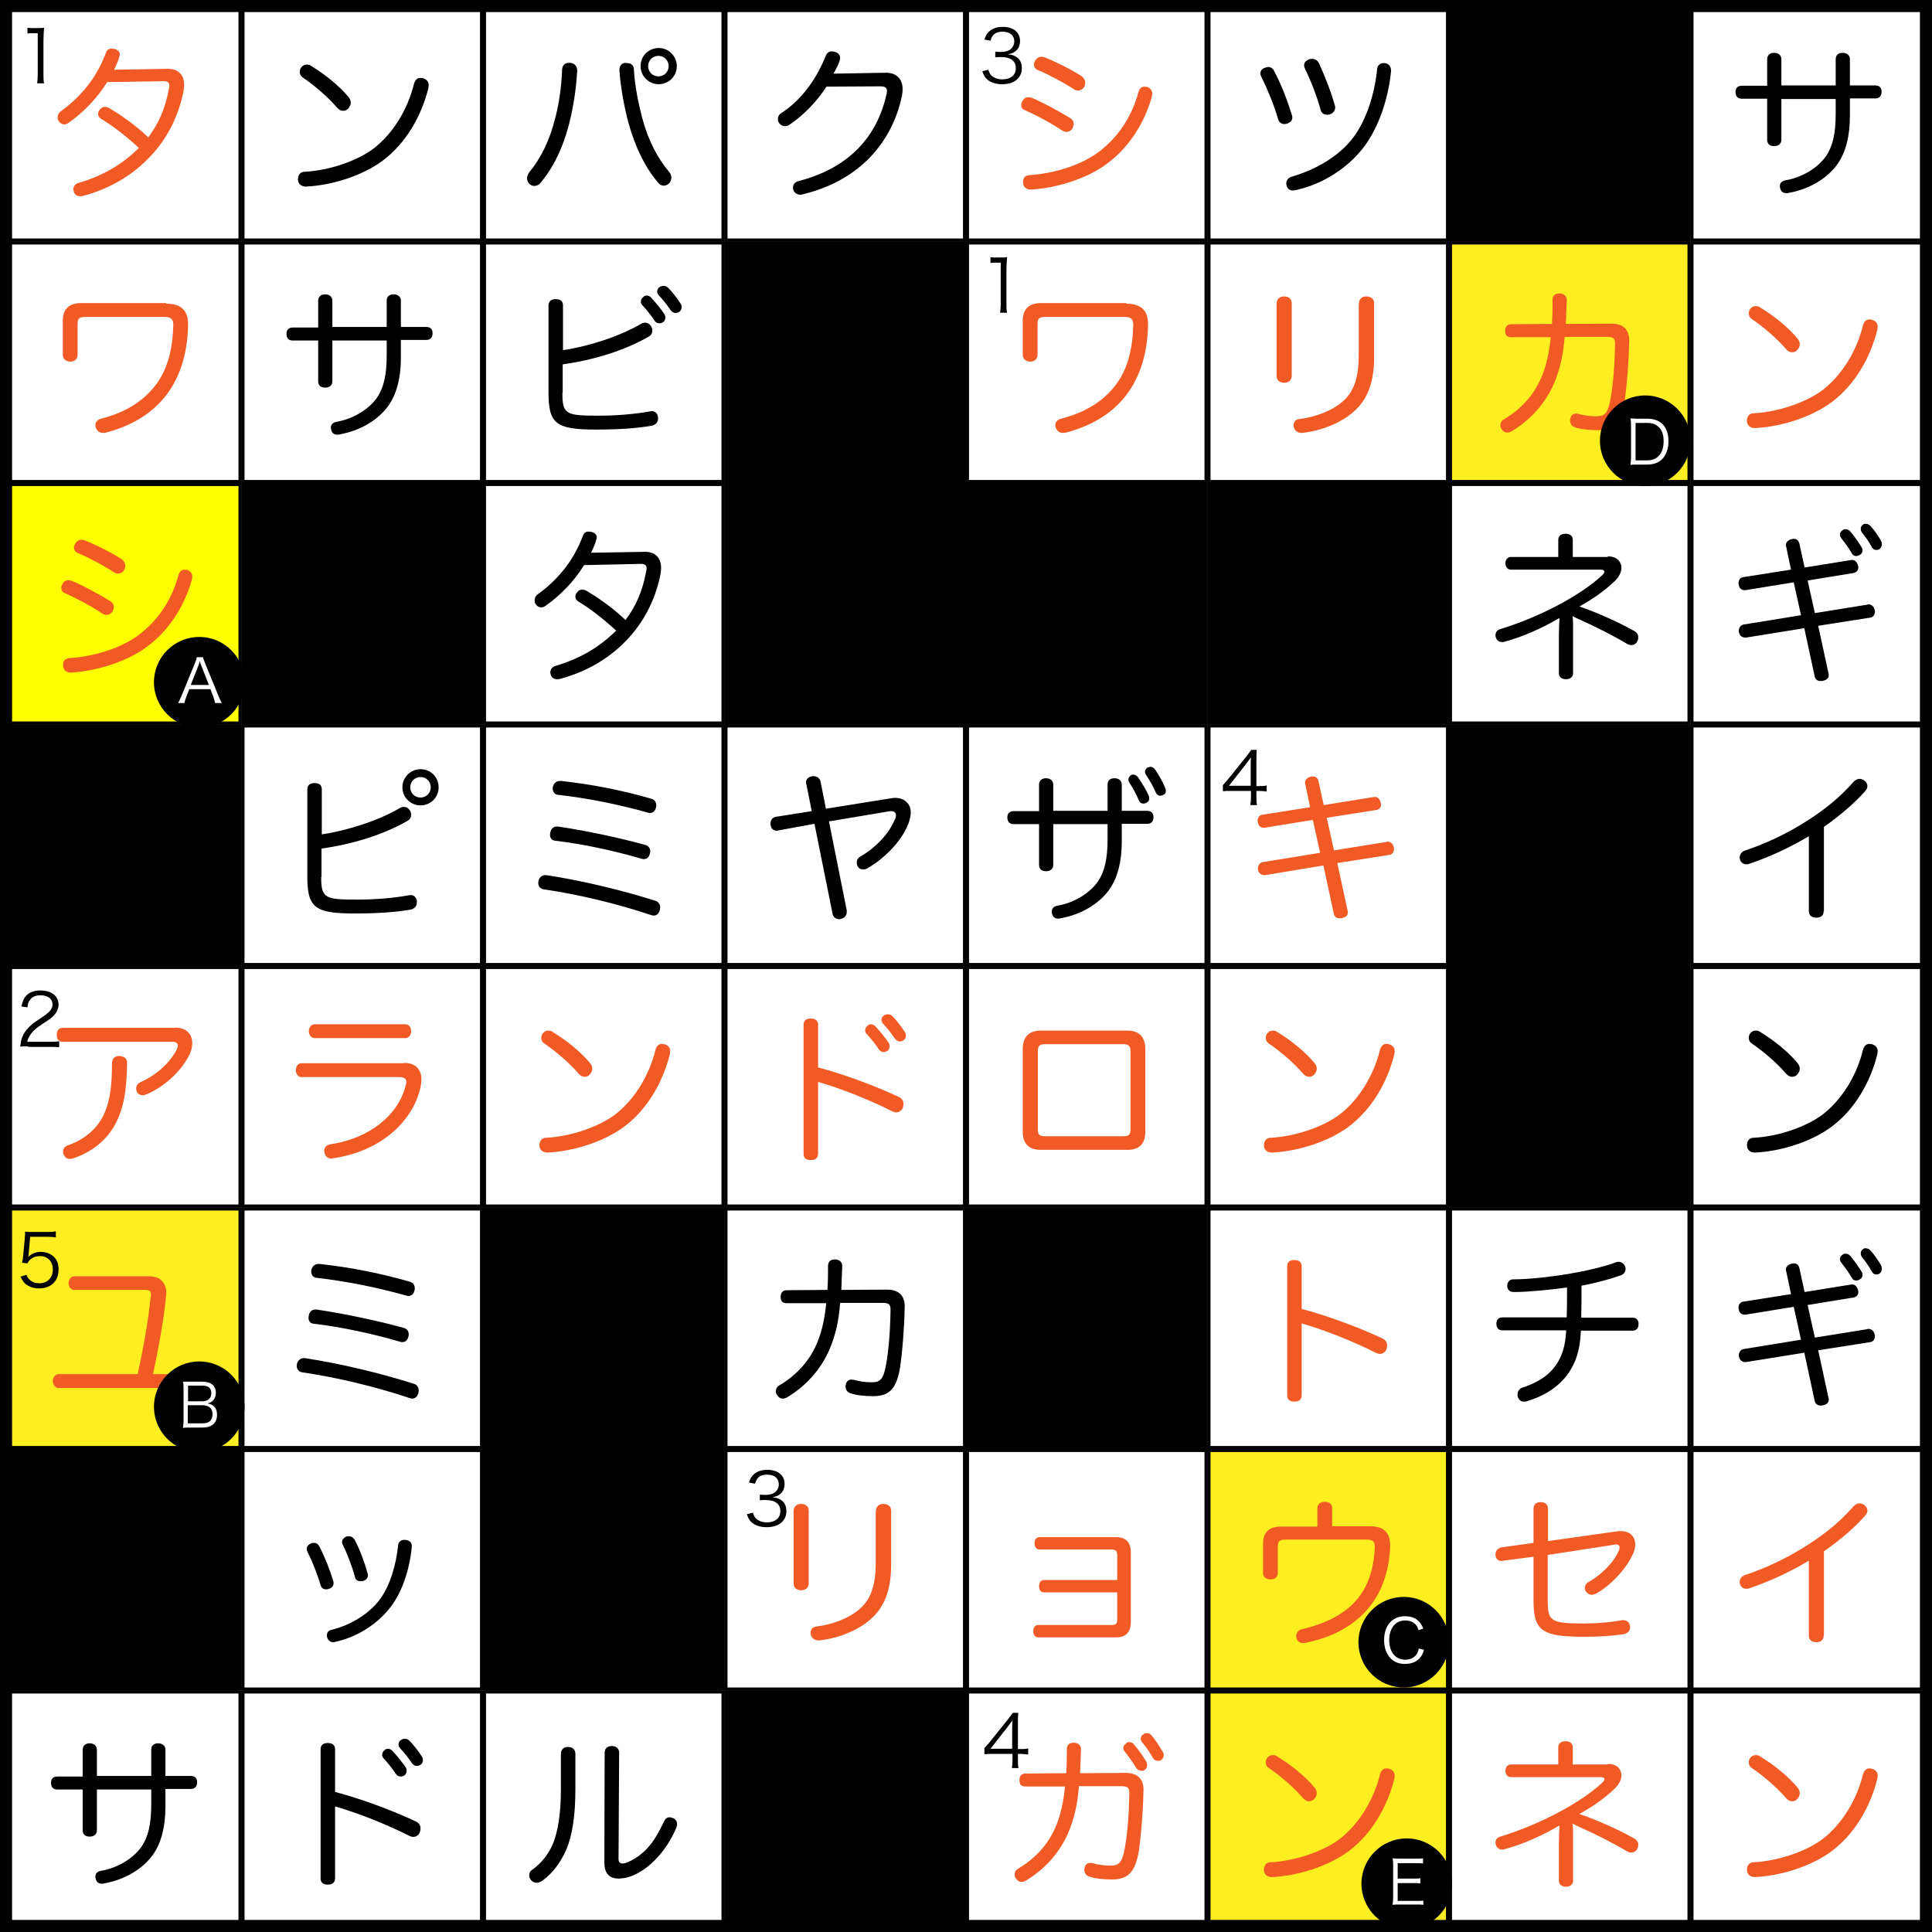 <?xml version="1.0" encoding="utf-8"?>
<!-- Generator: Adobe Illustrator 22.1.0, SVG Export Plug-In . SVG Version: 6.00 Build 0)  -->
<svg version="1.1" id="レイヤー_2" xmlns="http://www.w3.org/2000/svg" xmlns:xlink="http://www.w3.org/1999/xlink" x="0px"
	 y="0px" viewBox="0 0 640 640" style="enable-background:new 0 0 640 640;" xml:space="preserve">
<rect x="0" y="0" width="640" height="640" fill="#333333" stroke="none"/>
<style type="text/css">
	.st0{fill:#FFFFFF;}
	.st1{fill:#FCEE21;}
	.st2{fill:#FFFF00;}
	.st3{fill:#F15A24;}
	.st4{fill:none;}
</style>
<g>
	<rect x="0.5" y="0.5" class="st0" width="79" height="79"/>
	<path d="M79,1v78H1V1H79 M80,0H0v80h80V0L80,0z"/>
</g>
<g>
	<rect x="80.5" y="0.5" class="st0" width="79" height="79"/>
	<path d="M159,1v78H81V1H159 M160,0H80v80h80V0L160,0z"/>
</g>
<g>
	<rect x="160.5" y="0.5" class="st0" width="79" height="79"/>
	<path d="M239,1v78h-78V1H239 M240,0h-80v80h80V0L240,0z"/>
</g>
<g>
	<rect x="240.5" y="0.5" class="st0" width="79" height="79"/>
	<path d="M319,1v78h-78V1H319 M320,0h-80v80h80V0L320,0z"/>
</g>
<g>
	<rect x="320.5" y="0.5" class="st0" width="79" height="79"/>
	<path d="M399,1v78h-78V1H399 M400,0h-80v80h80V0L400,0z"/>
</g>
<g>
	<rect x="400.5" y="0.5" class="st0" width="79" height="79"/>
	<path d="M479,1v78h-78V1H479 M480,0h-80v80h80V0L480,0z"/>
</g>
<g>
	<rect x="480.5" y="0.5" width="79" height="79"/>
	<path d="M559,1v78h-78V1H559 M560,0h-80v80h80V0L560,0z"/>
</g>
<g>
	<rect x="560.5" y="0.5" class="st0" width="79" height="79"/>
	<path d="M639,1v78h-78V1H639 M640,0h-80v80h80V0L640,0z"/>
</g>
<g>
	<rect x="0.5" y="80.5" class="st0" width="79" height="79"/>
	<path d="M79,81v78H1V81H79 M80,80H0v80h80V80L80,80z"/>
</g>
<g>
	<rect x="80.5" y="80.5" class="st0" width="79" height="79"/>
	<path d="M159,81v78H81V81H159 M160,80H80v80h80V80L160,80z"/>
</g>
<g>
	<rect x="160.5" y="80.5" class="st0" width="79" height="79"/>
	<path d="M239,81v78h-78V81H239 M240,80h-80v80h80V80L240,80z"/>
</g>
<g>
	<rect x="240.5" y="80.5" width="79" height="79"/>
	<path d="M319,81v78h-78V81H319 M320,80h-80v80h80V80L320,80z"/>
</g>
<g>
	<rect x="320.5" y="80.5" class="st0" width="79" height="79"/>
	<path d="M399,81v78h-78V81H399 M400,80h-80v80h80V80L400,80z"/>
</g>
<g>
	<rect x="400.5" y="80.5" class="st0" width="79" height="79"/>
	<path d="M479,81v78h-78V81H479 M480,80h-80v80h80V80L480,80z"/>
</g>
<g>
	<rect x="480.5" y="80.5" class="st1" width="79" height="79"/>
	<path d="M559,81v78h-78V81H559 M560,80h-80v80h80V80L560,80z"/>
</g>
<g>
	<rect x="560.5" y="80.5" class="st0" width="79" height="79"/>
	<path d="M639,81v78h-78V81H639 M640,80h-80v80h80V80L640,80z"/>
</g>
<g>
	<rect x="0.5" y="160.5" class="st2" width="79" height="79"/>
	<path d="M79,161v78H1v-78H79 M80,160H0v80h80V160L80,160z"/>
</g>
<g>
	<rect x="80.5" y="160.5" width="79" height="79"/>
	<path d="M159,161v78H81v-78H159 M160,160H80v80h80V160L160,160z"/>
</g>
<g>
	<rect x="160.5" y="160.5" class="st0" width="79" height="79"/>
	<path d="M239,161v78h-78v-78H239 M240,160h-80v80h80V160L240,160z"/>
</g>
<g>
	<rect x="240.5" y="160.5" width="79" height="79"/>
	<path d="M319,161v78h-78v-78H319 M320,160h-80v80h80V160L320,160z"/>
</g>
<g>
	<rect x="320.5" y="160.5" width="79" height="79"/>
	<path d="M399,161v78h-78v-78H399 M400,160h-80v80h80V160L400,160z"/>
</g>
<g>
	<rect x="400.5" y="160.5" width="79" height="79"/>
	<path d="M479,161v78h-78v-78H479 M480,160h-80v80h80V160L480,160z"/>
</g>
<g>
	<rect x="480.5" y="160.5" class="st0" width="79" height="79"/>
	<path d="M559,161v78h-78v-78H559 M560,160h-80v80h80V160L560,160z"/>
</g>
<g>
	<rect x="560.5" y="160.5" class="st0" width="79" height="79"/>
	<path d="M639,161v78h-78v-78H639 M640,160h-80v80h80V160L640,160z"/>
</g>
<g>
	<rect x="0.5" y="240.5" width="79" height="79"/>
	<path d="M79,241v78H1v-78H79 M80,240H0v80h80V240L80,240z"/>
</g>
<g>
	<rect x="80.5" y="240.5" class="st0" width="79" height="79"/>
	<path d="M159,241v78H81v-78H159 M160,240H80v80h80V240L160,240z"/>
</g>
<g>
	<rect x="160.5" y="240.5" class="st0" width="79" height="79"/>
	<path d="M239,241v78h-78v-78H239 M240,240h-80v80h80V240L240,240z"/>
</g>
<g>
	<rect x="240.5" y="240.5" class="st0" width="79" height="79"/>
	<path d="M319,241v78h-78v-78H319 M320,240h-80v80h80V240L320,240z"/>
</g>
<g>
	<rect x="320.5" y="240.5" class="st0" width="79" height="79"/>
	<path d="M399,241v78h-78v-78H399 M400,240h-80v80h80V240L400,240z"/>
</g>
<g>
	<rect x="400.5" y="240.5" class="st0" width="79" height="79"/>
	<path d="M479,241v78h-78v-78H479 M480,240h-80v80h80V240L480,240z"/>
</g>
<g>
	<rect x="480.5" y="240.5" width="79" height="79"/>
	<path d="M559,241v78h-78v-78H559 M560,240h-80v80h80V240L560,240z"/>
</g>
<g>
	<rect x="560.5" y="240.5" class="st0" width="79" height="79"/>
	<path d="M639,241v78h-78v-78H639 M640,240h-80v80h80V240L640,240z"/>
</g>
<g>
	<rect x="0.5" y="320.5" class="st0" width="79" height="79"/>
	<path d="M79,321v78H1v-78H79 M80,320H0v80h80V320L80,320z"/>
</g>
<g>
	<rect x="80.5" y="320.5" class="st0" width="79" height="79"/>
	<path d="M159,321v78H81v-78H159 M160,320H80v80h80V320L160,320z"/>
</g>
<g>
	<rect x="160.5" y="320.5" class="st0" width="79" height="79"/>
	<path d="M239,321v78h-78v-78H239 M240,320h-80v80h80V320L240,320z"/>
</g>
<g>
	<rect x="240.5" y="320.5" class="st0" width="79" height="79"/>
	<path d="M319,321v78h-78v-78H319 M320,320h-80v80h80V320L320,320z"/>
</g>
<g>
	<rect x="320.5" y="320.5" class="st0" width="79" height="79"/>
	<path d="M399,321v78h-78v-78H399 M400,320h-80v80h80V320L400,320z"/>
</g>
<g>
	<rect x="400.5" y="320.5" class="st0" width="79" height="79"/>
	<path d="M479,321v78h-78v-78H479 M480,320h-80v80h80V320L480,320z"/>
</g>
<g>
	<rect x="480.5" y="320.5" width="79" height="79"/>
	<path d="M559,321v78h-78v-78H559 M560,320h-80v80h80V320L560,320z"/>
</g>
<g>
	<rect x="560.5" y="320.5" class="st0" width="79" height="79"/>
	<path d="M639,321v78h-78v-78H639 M640,320h-80v80h80V320L640,320z"/>
</g>
<g>
	<rect x="0.5" y="400.5" class="st1" width="79" height="79"/>
	<path d="M79,401v78H1v-78H79 M80,400H0v80h80V400L80,400z"/>
</g>
<g>
	<rect x="80.5" y="400.5" class="st0" width="79" height="79"/>
	<path d="M159,401v78H81v-78H159 M160,400H80v80h80V400L160,400z"/>
</g>
<g>
	<rect x="160.5" y="400.5" width="79" height="79"/>
	<path d="M239,401v78h-78v-78H239 M240,400h-80v80h80V400L240,400z"/>
</g>
<g>
	<rect x="240.5" y="400.5" class="st0" width="79" height="79"/>
	<path d="M319,401v78h-78v-78H319 M320,400h-80v80h80V400L320,400z"/>
</g>
<g>
	<rect x="320.5" y="400.5" width="79" height="79"/>
	<path d="M399,401v78h-78v-78H399 M400,400h-80v80h80V400L400,400z"/>
</g>
<g>
	<rect x="400.5" y="400.5" class="st0" width="79" height="79"/>
	<path d="M479,401v78h-78v-78H479 M480,400h-80v80h80V400L480,400z"/>
</g>
<g>
	<rect x="480.5" y="400.5" class="st0" width="79" height="79"/>
	<path d="M559,401v78h-78v-78H559 M560,400h-80v80h80V400L560,400z"/>
</g>
<g>
	<rect x="560.5" y="400.5" class="st0" width="79" height="79"/>
	<path d="M639,401v78h-78v-78H639 M640,400h-80v80h80V400L640,400z"/>
</g>
<g>
	<rect x="0.5" y="480.5" width="79" height="79"/>
	<path d="M79,481v78H1v-78H79 M80,480H0v80h80V480L80,480z"/>
</g>
<g>
	<rect x="80.5" y="480.5" class="st0" width="79" height="79"/>
	<path d="M159,481v78H81v-78H159 M160,480H80v80h80V480L160,480z"/>
</g>
<g>
	<rect x="160.5" y="480.5" width="79" height="79"/>
	<path d="M239,481v78h-78v-78H239 M240,480h-80v80h80V480L240,480z"/>
</g>
<g>
	<rect x="240.5" y="480.5" class="st0" width="79" height="79"/>
	<path d="M319,481v78h-78v-78H319 M320,480h-80v80h80V480L320,480z"/>
</g>
<g>
	<rect x="320.5" y="480.5" class="st0" width="79" height="79"/>
	<path d="M399,481v78h-78v-78H399 M400,480h-80v80h80V480L400,480z"/>
</g>
<g>
	<rect x="400.5" y="480.5" class="st1" width="79" height="79"/>
	<path d="M479,481v78h-78v-78H479 M480,480h-80v80h80V480L480,480z"/>
</g>
<g>
	<rect x="480.5" y="480.5" class="st0" width="79" height="79"/>
	<path d="M559,481v78h-78v-78H559 M560,480h-80v80h80V480L560,480z"/>
</g>
<g>
	<rect x="560.5" y="480.5" class="st0" width="79" height="79"/>
	<path d="M639,481v78h-78v-78H639 M640,480h-80v80h80V480L640,480z"/>
</g>
<g>
	<rect x="0.5" y="560.5" class="st0" width="79" height="79"/>
	<path d="M79,561v78H1v-78H79 M80,560H0v80h80V560L80,560z"/>
</g>
<g>
	<rect x="80.5" y="560.5" class="st0" width="79" height="79"/>
	<path d="M159,561v78H81v-78H159 M160,560H80v80h80V560L160,560z"/>
</g>
<g>
	<rect x="160.5" y="560.5" class="st0" width="79" height="79"/>
	<path d="M239,561v78h-78v-78H239 M240,560h-80v80h80V560L240,560z"/>
</g>
<g>
	<rect x="240.5" y="560.5" width="79" height="79"/>
	<path d="M319,561v78h-78v-78H319 M320,560h-80v80h80V560L320,560z"/>
</g>
<g>
	<rect x="320.5" y="560.5" class="st0" width="79" height="79"/>
	<path d="M399,561v78h-78v-78H399 M400,560h-80v80h80V560L400,560z"/>
</g>
<g>
	<rect x="400.5" y="560.5" class="st1" width="79" height="79"/>
	<path d="M479,561v78h-78v-78H479 M480,560h-80v80h80V560L480,560z"/>
</g>
<g>
	<rect x="400.5" y="560.5" class="st1" width="79" height="79"/>
	<path d="M479,561v78h-78v-78H479 M480,560h-80v80h80V560L480,560z"/>
</g>
<g>
	<rect x="480.5" y="560.5" class="st0" width="79" height="79"/>
	<path d="M559,561v78h-78v-78H559 M560,560h-80v80h80V560L560,560z"/>
</g>
<g>
	<rect x="560.5" y="560.5" class="st0" width="79" height="79"/>
	<path d="M639,561v78h-78v-78H639 M640,560h-80v80h80V560L640,560z"/>
</g>
<g>
	<path class="st3" d="M35.5,27.2c-3.2,5.2-7.9,10.1-12.8,13.5c-0.4,0.3-0.9,0.5-1.4,0.5c-0.7,0-1.3-0.3-1.8-1
		c-0.3-0.4-0.4-0.8-0.4-1.3c0-0.8,0.3-1.5,1-2c3.2-2.3,6.2-5.1,8.6-8.1c2.6-3.2,4.6-6.7,6.4-11.3c0.4-1.1,1-1.4,1.9-1.4
		c0.3,0,0.5,0.1,0.9,0.1c0.9,0.2,1.8,0.8,1.8,1.8c0,0.2,0,0.3-0.1,0.5c-0.2,1.1-1,2.9-1.8,4.6l17.7-0.3c3.4-0.1,5.5,1.9,5.5,5.3
		c0,0.7-0.1,1.4-0.2,2.1c-1.4,7.1-4.5,14-9.3,19.7c-5.7,6.8-13.6,12.2-24,15c-0.4,0.1-0.7,0.1-1,0.1c-0.9,0-1.6-0.4-2-1.3
		c-0.1-0.3-0.2-0.7-0.2-1c0-0.9,0.6-1.8,1.7-2.1C34.3,58.2,40.8,54.2,46,49c-4.1-3.8-8.6-7.3-12.6-9.7c-0.6-0.4-0.9-0.9-0.9-1.6
		c0-0.5,0.2-1,0.6-1.4c0.4-0.6,1.1-0.9,1.7-0.9c0.5,0,0.9,0.2,1.4,0.4c3.3,2,8.5,5.4,12.9,9.7c3.5-4.6,5.7-9.8,6.8-15.9
		c0.1-0.4,0.2-0.8,0.2-1.2c0-1-0.5-1.6-2.2-1.5L35.5,27.2z"/>
</g>
<g>
	<path d="M142,28.2c0,0.3-0.1,0.7-0.1,1c-2.3,9.3-7.5,18.3-15.1,24c-6.7,5-16.8,8.2-25.4,8.6c-0.1,0-0.1,0-0.1,0
		c-1.4,0-2.5-0.8-2.6-2.2c0-0.1,0-0.2,0-0.3c0-1.3,0.8-2.4,2.2-2.4c8.1-0.4,17.5-3.6,23-7.8c6.4-5,11.2-13,13.2-21.2
		c0.4-1.5,1.2-2.1,2.2-2.1c0.3,0,0.5,0.1,0.8,0.1C141.3,26.3,142,27,142,28.2z M115.5,32.2c0.4,0.5,0.7,1.2,0.7,1.8
		c0,0.7-0.3,1.3-0.8,1.9c-0.4,0.5-1,0.8-1.7,0.8c-0.7,0-1.4-0.3-2-1c-3-3.5-7.5-7.4-11.5-10.1c-0.6-0.4-0.9-1.1-0.9-1.8
		c0-0.6,0.2-1.2,0.6-1.6c0.5-0.6,1.1-0.8,1.8-0.8c0.6,0,1.2,0.2,1.6,0.6C107.3,24.4,112.3,28.3,115.5,32.2z"/>
</g>
<g>
	<path d="M9.1,9.2c0.6,0.1,1.1,0.1,2,0.1h1.5c0.8,0,1.2,0,2-0.1c-0.1,1.5-0.2,2.7-0.2,4v11.7c0,1.1,0,1.8,0.2,2.7h-2.3
		c0.1-0.8,0.2-1.6,0.2-2.7V11h-1.3c-0.8,0-1.4,0-2.1,0.1V9.2z"/>
</g>
<g>
	<path d="M9.3,346.6c-1.5,0-1.9,0-2.6,0.1c0.3-1.9,0.3-2.3,0.7-3.2c0.6-1.5,1.6-2.8,3.1-4.1c0.8-0.7,0.9-0.7,3.7-2.6
		c2.4-1.6,3.2-2.7,3.2-4.1c0-1.8-1.5-3-4-3c-1.6,0-2.8,0.5-3.5,1.6c-0.5,0.6-0.7,1.2-0.8,2.4l-2-0.3c0.4-1.7,0.7-2.6,1.5-3.5
		c1.1-1.2,2.7-1.8,4.8-1.8c3.6,0,6,1.8,6,4.7c0,1.2-0.5,2.4-1.4,3.4c-0.7,0.8-1.3,1.3-4.1,3.1c-1.9,1.3-2.7,1.9-3.5,3
		c-0.7,1-1.1,1.6-1.4,2.8h7.7c1.2,0,2,0,2.9-0.2v2c-1-0.1-1.8-0.1-3-0.1H9.3z"/>
</g>
<g>
	<path d="M9.5,415.3c0,0.4,0,0.4-0.2,1.1c1.2-1.1,2.5-1.7,4.2-1.7c1.8,0,3.2,0.6,4.3,1.6c1.1,1,1.6,2.4,1.6,4.2
		c0,3.9-2.5,6.3-6.5,6.3c-1.9,0-3.4-0.6-4.6-1.6c-0.6-0.6-0.9-1.1-1.5-2.3l2-0.6c0.2,0.7,0.4,1,0.8,1.4c0.8,0.9,2,1.4,3.4,1.4
		c2.7,0,4.5-1.8,4.5-4.6c0-2.6-1.7-4.4-4.2-4.4c-1.2,0-2.3,0.3-3.1,1c-0.6,0.5-0.8,0.8-1.1,1.4l-1.8-0.2c0.2-0.9,0.3-1.4,0.4-2.5
		l0.5-5.4c0-0.7,0.1-1,0.1-1.4c0-0.3,0-0.4,0-1c0.7,0.1,1.1,0.1,2.5,0.1h4.9c1.3,0,1.8,0,2.8-0.2v2c-0.9-0.1-1.7-0.2-2.8-0.2H10
		L9.5,415.3z"/>
</g>
<g>
	<path d="M249.4,501.1c0.4,1.2,0.7,1.8,1.5,2.3c0.8,0.6,1.9,0.9,3.1,0.9c2.8,0,4.5-1.4,4.5-3.7c0-2.4-1.7-3.7-4.9-3.7
		c-0.7,0-1.3,0-1.9,0.1v-1.9c0.6,0.1,1.1,0.1,1.8,0.1c1.6,0,2.8-0.4,3.5-1.1c0.6-0.6,1-1.5,1-2.3c0-2.1-1.4-3.3-3.9-3.3
		c-1.5,0-2.5,0.4-3.2,1.3c-0.3,0.4-0.5,0.8-0.8,1.7l-2-0.4c0.4-1.2,0.7-1.8,1.3-2.4c1.1-1.2,2.7-1.8,4.8-1.8c3.5,0,5.7,1.8,5.7,4.7
		c0,1.5-0.6,2.8-1.7,3.5c-0.6,0.5-1.2,0.6-2.3,0.9c1.4,0.1,2.1,0.4,3,1c1.1,0.8,1.6,2.1,1.6,3.6c0,3.2-2.5,5.3-6.5,5.3
		c-2.4,0-4.2-0.7-5.4-2c-0.5-0.6-0.8-1.1-1.2-2.3L249.4,501.1z"/>
</g>
<g>
	<path d="M326,579.2c0.5-0.6,1.1-1.2,1.6-1.8l6.1-7.6c0.8-1,1.2-1.6,1.8-2.4h1.8c-0.1,1.4-0.1,2.2-0.1,4.1v7.9h0.9
		c1,0,1.6,0,2.5-0.2v2c-0.9-0.1-1.5-0.2-2.5-0.2h-0.9v2.1c0,1.2,0,1.7,0.2,2.6h-2.2c0.1-0.8,0.2-1.5,0.2-2.6v-2.1h-6.4
		c-1.3,0-2.1,0-2.9,0.1V579.2z M335.3,573.2c0-1.3,0-2,0.1-3.3c-0.5,0.7-1.1,1.5-1.8,2.4l-5.5,7h7.2V573.2z"/>
</g>
<g>
	<path d="M327.4,23.1c0.4,1.2,0.7,1.8,1.5,2.3c0.8,0.6,1.9,0.9,3.1,0.9c2.8,0,4.5-1.4,4.5-3.7c0-2.4-1.7-3.7-4.9-3.7
		c-0.7,0-1.3,0-1.9,0.1v-1.9c0.6,0.1,1.1,0.1,1.8,0.1c1.6,0,2.8-0.4,3.5-1.1c0.6-0.6,1-1.5,1-2.3c0-2.1-1.4-3.3-3.9-3.3
		c-1.5,0-2.5,0.4-3.2,1.3c-0.3,0.4-0.5,0.8-0.8,1.7l-2-0.4c0.4-1.2,0.7-1.8,1.3-2.4c1.1-1.2,2.7-1.8,4.8-1.8c3.5,0,5.7,1.8,5.7,4.7
		c0,1.5-0.6,2.8-1.7,3.5c-0.6,0.5-1.2,0.6-2.3,0.9c1.4,0.1,2.1,0.4,3,1c1.1,0.8,1.6,2.1,1.6,3.6c0,3.2-2.5,5.3-6.5,5.3
		c-2.4,0-4.2-0.7-5.4-2c-0.5-0.6-0.8-1.1-1.2-2.3L327.4,23.1z"/>
</g>
<g>
	<path d="M328.1,85.2c0.6,0.1,1.1,0.1,2,0.1h1.5c0.8,0,1.2,0,2-0.1c-0.1,1.5-0.2,2.7-0.2,4v11.7c0,1.1,0,1.8,0.2,2.7h-2.3
		c0.1-0.8,0.2-1.6,0.2-2.7V87h-1.3c-0.8,0-1.4,0-2.1,0.1V85.2z"/>
</g>
<g>
	<path d="M405,260.2c0.5-0.6,1.1-1.2,1.6-1.8l6.1-7.6c0.8-1,1.2-1.6,1.8-2.4h1.8c-0.1,1.4-0.1,2.2-0.1,4.1v7.9h0.9
		c1,0,1.6,0,2.5-0.2v2c-0.9-0.1-1.5-0.2-2.5-0.2h-0.9v2.1c0,1.2,0,1.7,0.2,2.6h-2.2c0.1-0.8,0.2-1.5,0.2-2.6v-2.1h-6.4
		c-1.3,0-2.1,0-2.9,0.1V260.2z M414.3,254.2c0-1.3,0-2,0.1-3.3c-0.5,0.7-1.1,1.5-1.8,2.4l-5.5,7h7.2V254.2z"/>
</g>
<g>
	<path d="M191.2,23.3c0,0.1,0,0.1,0,0.2c-0.3,5.8-1.3,12-2.5,16.8c-2.1,8.7-5.6,15.5-9.6,20.2c-0.5,0.7-1.3,1.1-2.1,1.1
		c-0.5,0-1.2-0.2-1.6-0.7c-0.5-0.4-0.8-1.1-0.8-1.8c0-0.7,0.3-1.4,0.7-2c3.7-4.5,6.8-10.4,8.7-18.3c1.2-4.5,2-10.2,2.2-15.7
		c0.1-1.5,0.9-2.3,2.4-2.3c0.1,0,0.1,0,0.1,0C190.4,20.9,191.2,22,191.2,23.3z M207.6,20.9c1.6,0,2.4,0.8,2.4,2.3
		c0.3,5.4,1.5,11.1,2.7,15.7c2,7.7,5.2,13.6,9,18.1c0.4,0.5,0.7,1.2,0.7,1.8c0,0.8-0.3,1.5-0.9,2.1c-0.5,0.3-1,0.6-1.6,0.6
		c-0.7,0-1.4-0.3-1.9-1c-4.1-4.8-7.5-11.4-9.9-20.1c-1.3-5-2.5-11.3-2.9-17c0-0.1,0-0.2,0-0.3c0-1.3,0.8-2.3,2.2-2.3
		C207.5,20.9,207.5,20.9,207.6,20.9z M224.2,21.9c0,3.4-2.7,6-6,6s-6-2.7-6-6c0-3.4,2.7-6,6-6S224.2,18.6,224.2,21.9z M214.7,21.9
		c0,1.9,1.5,3.4,3.4,3.4s3.4-1.5,3.4-3.4c0-1.9-1.5-3.4-3.4-3.4S214.7,20,214.7,21.9z"/>
</g>
<g>
	<path d="M273.8,28.7c-3.2,4.9-7.6,9.5-12.4,12.7c-0.5,0.3-0.9,0.4-1.4,0.4c-0.7,0-1.4-0.4-1.9-1c-0.3-0.4-0.4-0.9-0.4-1.4
		c0-0.7,0.3-1.5,1.2-2c5.4-3.5,10.9-9.6,14.6-18.8c0.4-1,1-1.6,2.1-1.6c0.3,0,0.6,0.1,1,0.2c1.2,0.3,1.7,1.1,1.7,2
		c0,0.2-0.1,0.5-0.1,0.7c-0.3,1.2-1.1,2.7-2.1,4.5l17.2-0.3c3.5-0.1,5.7,1.9,5.7,5.5c0,0.7-0.1,1.3-0.2,2.1
		c-3.3,15.6-14.2,28.2-33,32.7c-0.2,0.1-0.4,0.1-0.7,0.1c-1.1,0-1.9-0.6-2.3-1.6c-0.1-0.3-0.1-0.5-0.1-0.8c0-1,0.6-1.8,1.8-2.1
		c16.1-4.2,25.9-14,29.2-28.9c0.1-0.4,0.1-0.7,0.1-1c0-1-0.6-1.5-2.1-1.5c-0.1,0-0.1,0-0.2,0L273.8,28.7z"/>
</g>
<g>
	<path class="st3" d="M354.5,39.1c0.8,0.5,1.2,1.2,1.2,1.9c0,0.5-0.2,1-0.4,1.5c-0.4,0.7-1.2,1.2-2,1.2c-0.5,0-1-0.2-1.5-0.5
		c-3.2-2.2-8.2-4.9-12.3-6.7c-0.8-0.3-1.2-0.9-1.2-1.7c0-0.4,0.1-0.9,0.4-1.3c0.4-0.9,1.1-1.3,1.9-1.3c0.4,0,0.7,0.1,1.2,0.2
		C345.6,34,350.7,36.8,354.5,39.1z M381.7,31c0,0.3-0.1,0.6-0.1,0.9c-2.6,9.3-7.9,17.2-15,22.4c-6.4,4.8-16.2,7.9-24.9,8.5
		c-0.1,0-0.2,0-0.3,0c-1.4,0-2.4-0.8-2.5-2.3c0-0.2,0-0.3,0-0.4c0-1.2,0.7-2,2.2-2.1c8-0.5,17.1-3.3,22.9-7.7
		c6.2-4.7,10.8-11.3,13.1-19.7c0.3-1.2,1-1.9,2.1-1.9c0.3,0,0.6,0.1,0.9,0.1C381,29.2,381.7,29.9,381.7,31z M359.5,27.4
		c0,0.4-0.1,0.9-0.3,1.3c-0.4,0.8-1.3,1.3-2.1,1.3c-0.4,0-0.9-0.1-1.3-0.4c-3.7-2.4-8.2-4.8-12-6.4c-0.8-0.3-1.3-1-1.3-1.8
		c0-0.4,0.1-0.8,0.4-1.3c0.5-0.8,1.2-1.3,2-1.3c0.4,0,0.8,0.1,1.2,0.2c3.7,1.5,8.4,3.8,12.3,6.3C359.1,25.9,359.5,26.6,359.5,27.4z"
		/>
</g>
<g>
	<path d="M420.1,22.2c0.8,0,1.5,0.4,1.9,1.2c2.3,4.2,4.5,10,5.9,14.5c0.1,0.4,0.2,0.7,0.2,1c0,1-0.6,1.6-1.6,2
		c-0.3,0.1-0.7,0.2-1,0.2c-1,0-1.8-0.6-2.1-1.6c-1.2-4.2-3.6-10.2-5.6-14.1c-0.2-0.4-0.3-0.7-0.3-1c0-0.9,0.5-1.6,1.4-1.9
		C419.4,22.3,419.7,22.2,420.1,22.2z M460.8,23.3c0,0.1,0,0.2,0,0.3c-0.9,9.2-4.1,18.4-8.7,24.7c-5.4,7.3-14,12.8-23,14.7
		c-0.3,0.1-0.6,0.1-0.8,0.1c-1,0-1.8-0.5-2.1-1.6c-0.1-0.3-0.1-0.6-0.1-0.8c0-1.1,0.8-1.9,1.9-2.2c8.1-2.4,15.7-6.8,20.4-13.1
		c4.2-5.7,6.9-13.9,7.8-22.5c0.1-1.4,1.1-2,2.3-2c0.2,0,0.4,0,0.6,0.1C459.9,21.1,460.8,22,460.8,23.3z M434.6,19.5
		c0.9,0,1.8,0.4,2.3,1.4c1.9,4.1,4,9.4,5.3,14.1c0.1,0.2,0.1,0.4,0.1,0.6c0,1.1-0.8,2-1.8,2.3c-0.3,0.1-0.6,0.1-0.9,0.1
		c-1,0-1.8-0.5-2.1-1.5c-1.2-4.5-3.4-10.1-5.2-13.7c-0.2-0.4-0.3-0.8-0.3-1.2c0-0.9,0.6-1.5,1.5-1.9
		C433.9,19.5,434.3,19.5,434.6,19.5z"/>
</g>
<g>
	<path class="st4" d="M504.4,62.3c-4.3,0-7.5-3.1-7.5-8.5c0-7.3,5.5-13.9,13.2-17.3c-0.1-0.8-0.1-1.5-0.1-2.4c0-2.2,0.1-4.4,0.1-6.5
		c-3.1,0.1-6.5,0.1-9.7,0.1c-1.4-0.1-2.1-0.8-2.1-2.1c0-1.2,0.7-2,1.9-2c0.9,0,1.9,0,2.9,0c2.4,0,4.8,0,7.3-0.1
		c0.1-1.9,0.2-3.9,0.3-5.6c0.1-1,0.9-1.8,2.1-1.8c0.1,0,0.2,0,0.3,0c1.3,0.1,1.9,0.7,1.9,1.8c0,0.1,0,0.2,0,0.3
		c-0.2,1.6-0.3,3.3-0.4,5.2c7-0.3,13.7-0.8,19.9-1.7c0.1,0,0.3,0,0.4,0c1.1,0,1.8,0.7,2,1.8c0,0.2,0,0.3,0,0.4c0,1.1-0.7,1.8-1.9,2
		c-6.1,0.8-13.1,1.3-20.6,1.6c-0.1,2-0.1,4.1-0.1,6.2c0,0.5,0,1,0,1.5c2.3-0.6,5.4-1.2,9.4-1.2c0.2-0.9,0.4-1.8,0.5-2.4
		c0.2-0.9,0.8-1.4,1.8-1.4c0.1,0,0.3,0,0.4,0.1c1.1,0.1,1.8,0.8,1.8,1.7c0,0.1,0,0.2,0,0.3c-0.1,0.7-0.3,1.4-0.4,2.1
		c9,1.4,13.5,6.8,13.5,14.1c0,8.9-7.9,15.8-19.7,16.3c-0.1,0-0.1,0-0.1,0c-1.3,0-2.1-0.9-2.2-2.1c0-0.1,0-0.1,0-0.1
		c0-1.3,0.8-2,1.9-2c9.8-0.5,15.5-5.6,15.5-12.3c0-5.5-3.4-9.5-9.8-10.3c-1.8,6.8-5.4,13.5-9.2,17.5c0.3,0.7,0.5,1.4,0.9,2.2
		c0.2,0.3,0.3,0.7,0.3,1.1c0,0.8-0.4,1.4-1.2,1.9c-0.4,0.2-0.8,0.3-1.1,0.3c-0.7,0-1.2-0.3-1.5-0.9c-0.2-0.4-0.4-1-0.7-1.5
		C510.4,61.5,507.3,62.3,504.4,62.3z M510.4,40.6c-6,3.2-9.2,8.4-9.2,13c0,3,1.6,4.5,3.8,4.5c2,0,4.8-1,7.8-3.6
		C511.5,50.6,510.6,45.6,510.4,40.6z M522.8,37.5c-4,0-7,0.7-8.5,1.3c0.1,4.6,0.7,8.8,1.7,12.4C518.8,47.7,521.4,42.8,522.8,37.5z"
		/>
</g>
<g>
	<path d="M585.4,19.6c0-1.3,0.9-2.1,2.3-2.1c1.4,0,2.4,0.8,2.4,2.1v8.7h18v-8.7c0-1.3,0.8-2.1,2.3-2.1c1.4,0,2.4,0.8,2.4,2.1v8.7
		h8.4c1.5,0,2.1,0.9,2.1,2.1s-0.6,2.2-2,2.2h-8.5v5.9c0,6.7-1.4,11.9-4,15.7c-3.4,4.9-9.5,8.5-16.3,9.7c-0.3,0.1-0.5,0.1-0.7,0.1
		c-1.2,0-1.9-0.6-2.1-1.7c-0.1-0.2-0.1-0.4-0.1-0.6c0-1.1,0.7-1.8,2-2c5.4-0.9,10.7-4.2,13.3-8c2.2-3.2,3.2-7.5,3.2-14v-4.9h-18
		v13.5c0,1.4-1,2.1-2.4,2.1c-1.4,0-2.3-0.7-2.3-2.1V32.7h-8.5c-1.4,0-2-1-2-2.2s0.6-2.1,2.1-2.1h8.4V19.6z"/>
</g>
<g>
	<path class="st3" d="M55.1,100.6c4.9,0,7.2,2.3,7.2,6.7c0,0.2,0,0.3,0,0.5c-0.2,10.1-3.1,18.3-8.2,24.3c-4.6,5.4-11,9.1-19,11.2
		c-0.3,0.1-0.7,0.1-1,0.1c-1.2,0-2-0.7-2.4-1.8c-0.1-0.3-0.1-0.5-0.1-0.8c0-1,0.7-1.8,1.9-2.1c7.8-2,13.7-5.6,17.7-10.7
		c4-4.9,6-11.7,6.2-20.3c0-0.1,0-0.1,0-0.2c0-1.8-0.8-2.5-2.9-2.5H28.4c-2.1,0-2.7,0.4-2.7,2.3v10.3c0,1.3-1,2.2-2.4,2.2
		c-1.4,0-2.5-0.9-2.5-2.2v-11.4c0-3.9,2.2-5.8,6-5.8H55.1z"/>
</g>
<g>
	<path d="M105.4,99.6c0-1.3,0.9-2.1,2.3-2.1c1.4,0,2.4,0.8,2.4,2.1v8.7h18v-8.7c0-1.3,0.8-2.1,2.3-2.1c1.4,0,2.4,0.8,2.4,2.1v8.7
		h8.4c1.5,0,2.1,0.9,2.1,2.1s-0.6,2.2-2,2.2h-8.5v5.9c0,6.7-1.4,11.9-4,15.7c-3.4,4.9-9.5,8.5-16.3,9.7c-0.3,0.1-0.5,0.1-0.7,0.1
		c-1.2,0-1.9-0.6-2.1-1.7c-0.1-0.2-0.1-0.4-0.1-0.6c0-1.1,0.7-1.8,2-2c5.4-0.9,10.7-4.2,13.3-8c2.2-3.2,3.2-7.5,3.2-14v-4.9h-18
		v13.5c0,1.4-1,2.1-2.4,2.1c-1.4,0-2.3-0.7-2.3-2.1v-13.5h-8.5c-1.4,0-2-1-2-2.2s0.6-2.1,2.1-2.1h8.4V99.6z"/>
</g>
<g>
	<path d="M186.3,130.2c0,7.1,1.2,7.5,12,7.5c5.8,0,11.9-0.5,16.9-1.4c0.2,0,0.4-0.1,0.7-0.1c1.1,0,1.9,0.7,2.1,2c0,0.2,0,0.3,0,0.4
		c0,1.3-0.8,2.1-2,2.4c-5,0.9-11.2,1.3-18.6,1.3c-13.4,0-15.7-2-15.7-12.4v-28.7c0-1.5,1-2.1,2.4-2.1c1.5,0,2.4,0.6,2.4,2.1V116
		c8.6-1.3,18.6-4.5,25.8-8.7c0.4-0.3,0.9-0.4,1.4-0.4c0.8,0,1.5,0.4,2,1.2c0.3,0.5,0.4,0.9,0.4,1.4c0,0.8-0.4,1.6-1.2,2
		c-7.9,4.6-18.4,7.8-28.5,9.2V130.2z M214.2,97.9c0.5,0,1,0.2,1.4,0.6c1.6,1.7,3.2,3.7,4.4,5.4c0.3,0.4,0.4,0.8,0.4,1.3
		c0,0.6-0.3,1.2-0.7,1.5c-0.4,0.3-0.9,0.4-1.3,0.4c-0.6,0-1.2-0.3-1.5-0.8c-1.2-1.8-2.7-3.7-4.2-5.3c-0.3-0.3-0.4-0.7-0.4-1.1
		c0-0.6,0.3-1.2,0.8-1.5C213.3,98.1,213.7,97.9,214.2,97.9z M219.8,94.7c0.5,0,1.1,0.2,1.5,0.6c1.5,1.5,3,3.5,4.1,5.2
		c0.3,0.4,0.4,0.9,0.4,1.3c0,0.6-0.3,1.2-0.8,1.5c-0.3,0.2-0.8,0.4-1.2,0.4c-0.5,0-1.2-0.3-1.6-0.9c-1.2-1.7-2.6-3.6-4-5
		c-0.3-0.4-0.5-0.8-0.5-1.2c0-0.6,0.3-1.2,0.8-1.5C219,94.8,219.4,94.7,219.8,94.7z"/>
</g>
<g>
	<path class="st4" d="M264.4,142.3c-4.3,0-7.5-3.1-7.5-8.5c0-7.3,5.5-13.9,13.2-17.3c-0.1-0.8-0.1-1.5-0.1-2.4
		c0-2.2,0.1-4.4,0.1-6.5c-3.1,0.1-6.5,0.1-9.7,0.1c-1.4-0.1-2.1-0.8-2.1-2.1c0-1.2,0.7-2,1.9-2c0.9,0,1.9,0,2.9,0
		c2.4,0,4.8,0,7.3-0.1c0.1-1.9,0.2-3.9,0.3-5.6c0.1-1,0.9-1.8,2.1-1.8c0.1,0,0.2,0,0.3,0c1.3,0.1,1.9,0.7,1.9,1.8c0,0.1,0,0.2,0,0.3
		c-0.2,1.6-0.3,3.3-0.4,5.2c7-0.3,13.7-0.8,19.9-1.7c0.1,0,0.3,0,0.4,0c1.1,0,1.8,0.7,2,1.8c0,0.2,0,0.3,0,0.4c0,1.1-0.7,1.8-1.9,2
		c-6.1,0.8-13.1,1.3-20.6,1.6c-0.1,2-0.1,4.1-0.1,6.2c0,0.5,0,1,0,1.5c2.3-0.6,5.4-1.2,9.4-1.2c0.2-0.9,0.4-1.8,0.5-2.4
		c0.2-0.9,0.8-1.4,1.8-1.4c0.1,0,0.3,0,0.4,0.1c1.1,0.1,1.8,0.8,1.8,1.7c0,0.1,0,0.2,0,0.3c-0.1,0.7-0.3,1.4-0.4,2.1
		c9,1.4,13.5,6.8,13.5,14.1c0,8.9-7.9,15.8-19.7,16.3c-0.1,0-0.1,0-0.1,0c-1.3,0-2.1-0.9-2.2-2.1c0-0.1,0-0.1,0-0.1
		c0-1.3,0.8-2,1.9-2c9.8-0.5,15.5-5.6,15.5-12.3c0-5.5-3.4-9.5-9.8-10.3c-1.8,6.8-5.4,13.5-9.2,17.5c0.3,0.7,0.5,1.4,0.9,2.2
		c0.2,0.3,0.3,0.7,0.3,1.1c0,0.8-0.4,1.4-1.2,1.9c-0.4,0.2-0.8,0.3-1.1,0.3c-0.7,0-1.2-0.3-1.5-0.9c-0.2-0.4-0.4-1-0.7-1.5
		C270.4,141.5,267.3,142.3,264.4,142.3z M270.4,120.6c-6,3.2-9.2,8.4-9.2,13c0,3,1.6,4.5,3.8,4.5c2,0,4.8-1,7.8-3.6
		C271.5,130.6,270.6,125.6,270.4,120.6z M282.8,117.5c-4,0-7,0.7-8.5,1.3c0.1,4.6,0.7,8.8,1.7,12.4
		C278.8,127.7,281.4,122.8,282.8,117.5z"/>
</g>
<g>
	<path class="st3" d="M373.1,100.6c4.9,0,7.2,2.3,7.2,6.7c0,0.2,0,0.3,0,0.5c-0.2,10.1-3.1,18.3-8.2,24.3c-4.6,5.4-11,9.1-19,11.2
		c-0.3,0.1-0.7,0.1-1,0.1c-1.2,0-2-0.7-2.4-1.8c-0.1-0.3-0.1-0.5-0.1-0.8c0-1,0.7-1.8,1.9-2.1c7.8-2,13.7-5.6,17.7-10.7
		c4-4.9,6-11.7,6.2-20.3c0-0.1,0-0.1,0-0.2c0-1.8-0.8-2.5-2.9-2.5h-26.1c-2.1,0-2.7,0.4-2.7,2.3v10.3c0,1.3-1,2.2-2.4,2.2
		c-1.4,0-2.5-0.9-2.5-2.2v-11.4c0-3.9,2.2-5.8,6-5.8H373.1z"/>
</g>
<g>
	<path class="st3" d="M427.9,124.5c0,1.4-1,2.3-2.5,2.3c-1.4,0-2.5-0.8-2.5-2.2v-24.1c0-1.4,1-2.3,2.5-2.3c1.5,0,2.5,0.8,2.5,2.2
		V124.5z M450.2,100.5c0-1.4,0.9-2.3,2.4-2.3c1.5,0,2.6,0.8,2.6,2.2v17.9c0,8.2-2.1,14-6.8,18.1c-4.3,3.8-10.8,6.3-16.9,7
		c-0.1,0-0.3,0-0.4,0c-1.3,0-2.2-0.8-2.5-1.9c-0.1-0.2-0.1-0.4-0.1-0.6c0-1.1,0.7-2,2-2.1c5.6-0.7,11.1-2.9,14.5-6
		c3.6-3.2,5.1-8,5.1-15.1V100.5z"/>
</g>
<g>
	<path class="st3" d="M518.3,111.6c-0.4,5.9-1.6,10.9-3.5,15.4c-2.9,6.6-7.6,12-14.1,15.9c-0.5,0.3-1,0.4-1.4,0.4
		c-0.8,0-1.4-0.4-1.9-1.2c-0.3-0.4-0.4-0.8-0.4-1.2c0-0.8,0.4-1.6,1.2-2c5.9-3.5,10.1-8.3,12.5-14.1c1.6-3.8,2.5-8.1,3-13.1h-13.1
		c-1.4,0-2-0.7-2-2.1c0-1.4,0.7-2.2,2.1-2.2l13.4-0.1c0.2-2.9,0.2-5.3,0.2-8c0-1.4,0.9-2.1,2.3-2.1c1.4,0,2.4,0.8,2.4,2.2
		c-0.1,2.7-0.2,5.2-0.3,7.9l15.1-0.1c4,0,6,2.1,5.9,5.8c-0.2,8-0.8,14.8-1.5,19.8c-1.2,7.3-3.6,9.7-9,9.7c-2.7,0-5.6-0.3-7.6-1
		c-0.9-0.3-1.5-1.2-1.5-2.2c0-0.2,0-0.5,0.1-0.7c0.2-1.1,1-1.6,1.9-1.6c0.2,0,0.5,0.1,0.8,0.1c1.6,0.5,3.9,0.8,5.8,0.8
		c2.9,0,4-0.9,4.9-6.3c0.8-4.6,1.3-10.9,1.4-17.6c0-0.1,0-0.2,0-0.2c0-1.8-0.7-2.2-2.7-2.2H518.3z"/>
</g>
<g>
	<path class="st3" d="M622,108.2c0,0.3-0.1,0.7-0.1,1c-2.3,9.3-7.5,18.3-15.1,24c-6.7,5-16.8,8.2-25.4,8.6c-0.1,0-0.1,0-0.1,0
		c-1.4,0-2.5-0.8-2.6-2.2c0-0.1,0-0.2,0-0.3c0-1.3,0.8-2.4,2.2-2.4c8.1-0.4,17.5-3.6,23-7.8c6.4-5,11.2-13,13.2-21.2
		c0.4-1.5,1.2-2.1,2.2-2.1c0.3,0,0.5,0.1,0.8,0.1C621.3,106.3,622,107,622,108.2z M595.5,112.2c0.4,0.5,0.7,1.2,0.7,1.8
		c0,0.7-0.3,1.3-0.8,1.9c-0.4,0.5-1,0.8-1.7,0.8c-0.7,0-1.4-0.3-2-1c-3-3.5-7.5-7.4-11.5-10.1c-0.6-0.4-0.9-1.1-0.9-1.8
		c0-0.6,0.2-1.2,0.6-1.6c0.5-0.6,1.1-0.8,1.8-0.8c0.6,0,1.2,0.2,1.6,0.6C587.3,104.4,592.3,108.3,595.5,112.2z"/>
</g>
<g>
	<path class="st3" d="M36.5,199.1c0.8,0.5,1.2,1.2,1.2,1.9c0,0.5-0.2,1-0.4,1.5c-0.4,0.7-1.2,1.2-2,1.2c-0.5,0-1-0.2-1.5-0.5
		c-3.2-2.2-8.2-4.9-12.3-6.7c-0.8-0.3-1.2-0.9-1.2-1.7c0-0.4,0.1-0.9,0.4-1.3c0.4-0.9,1.1-1.3,1.9-1.3c0.4,0,0.7,0.1,1.2,0.2
		C27.6,194,32.7,196.8,36.5,199.1z M63.7,191c0,0.3-0.1,0.6-0.1,0.9c-2.6,9.3-7.9,17.2-15,22.4c-6.4,4.8-16.2,7.9-24.9,8.5
		c-0.1,0-0.2,0-0.3,0c-1.4,0-2.4-0.8-2.5-2.3c0-0.2,0-0.3,0-0.4c0-1.2,0.7-2,2.2-2.1c8-0.5,17.1-3.3,22.9-7.7
		c6.2-4.7,10.8-11.3,13.1-19.7c0.3-1.2,1-1.9,2.1-1.9c0.3,0,0.6,0.1,0.9,0.1C63,189.2,63.7,189.9,63.7,191z M41.5,187.4
		c0,0.4-0.1,0.9-0.3,1.3c-0.4,0.8-1.3,1.3-2.1,1.3c-0.4,0-0.9-0.1-1.3-0.4c-3.7-2.4-8.2-4.8-12-6.4c-0.8-0.3-1.3-1-1.3-1.8
		c0-0.4,0.1-0.8,0.4-1.3c0.5-0.8,1.2-1.3,2-1.3c0.4,0,0.8,0.1,1.2,0.2c3.7,1.5,8.4,3.8,12.3,6.3C41.1,185.9,41.5,186.6,41.5,187.4z"
		/>
</g>
<g>
	<path class="st4" d="M104.4,222.3c-4.3,0-7.5-3.1-7.5-8.5c0-7.3,5.5-13.9,13.2-17.3c-0.1-0.8-0.1-1.5-0.1-2.4
		c0-2.2,0.1-4.4,0.1-6.5c-3.1,0.1-6.5,0.1-9.7,0.1c-1.4-0.1-2.1-0.8-2.1-2.1c0-1.2,0.7-2,1.9-2c0.9,0,1.9,0,2.9,0
		c2.4,0,4.8,0,7.3-0.1c0.1-1.9,0.2-3.9,0.3-5.6c0.1-1,0.9-1.8,2.1-1.8c0.1,0,0.2,0,0.3,0c1.3,0.1,1.9,0.7,1.9,1.8c0,0.1,0,0.2,0,0.3
		c-0.2,1.6-0.3,3.3-0.4,5.2c7-0.3,13.7-0.8,19.9-1.7c0.1,0,0.3,0,0.4,0c1.1,0,1.8,0.7,2,1.8c0,0.2,0,0.3,0,0.4c0,1.1-0.7,1.8-1.9,2
		c-6.1,0.8-13.1,1.3-20.6,1.6c-0.1,2-0.1,4.1-0.1,6.2c0,0.5,0,1,0,1.5c2.3-0.6,5.4-1.2,9.4-1.2c0.2-0.9,0.4-1.8,0.5-2.4
		c0.2-0.9,0.8-1.4,1.8-1.4c0.1,0,0.3,0,0.4,0.1c1.1,0.1,1.8,0.8,1.8,1.7c0,0.1,0,0.2,0,0.3c-0.1,0.7-0.3,1.4-0.4,2.1
		c9,1.4,13.5,6.8,13.5,14.1c0,8.9-7.9,15.8-19.7,16.3c-0.1,0-0.1,0-0.1,0c-1.3,0-2.1-0.9-2.2-2.1c0-0.1,0-0.1,0-0.1
		c0-1.3,0.8-2,1.9-2c9.8-0.5,15.5-5.6,15.5-12.3c0-5.5-3.4-9.5-9.8-10.3c-1.8,6.8-5.4,13.5-9.2,17.5c0.3,0.7,0.5,1.4,0.9,2.2
		c0.2,0.3,0.3,0.7,0.3,1.1c0,0.8-0.4,1.4-1.2,1.9c-0.4,0.2-0.8,0.3-1.1,0.3c-0.7,0-1.2-0.3-1.5-0.9c-0.2-0.4-0.4-1-0.7-1.5
		C110.4,221.5,107.3,222.3,104.4,222.3z M110.4,200.6c-6,3.2-9.2,8.4-9.2,13c0,3,1.6,4.5,3.8,4.5c2,0,4.8-1,7.8-3.6
		C111.5,210.6,110.6,205.6,110.4,200.6z M122.8,197.5c-4,0-7,0.7-8.5,1.3c0.1,4.6,0.7,8.8,1.7,12.4
		C118.8,207.7,121.4,202.8,122.8,197.5z"/>
</g>
<g>
	<path d="M193.5,187.2c-3.2,5.2-7.9,10.1-12.8,13.5c-0.4,0.3-0.9,0.5-1.4,0.5c-0.7,0-1.3-0.3-1.8-1c-0.3-0.4-0.4-0.8-0.4-1.3
		c0-0.8,0.3-1.5,1-2c3.2-2.3,6.2-5.1,8.6-8.1c2.6-3.2,4.6-6.7,6.4-11.3c0.4-1.1,1-1.4,1.9-1.4c0.3,0,0.5,0.1,0.9,0.1
		c0.9,0.2,1.8,0.8,1.8,1.8c0,0.2,0,0.3-0.1,0.5c-0.2,1.1-1,2.9-1.8,4.6l17.7-0.3c3.4-0.1,5.5,1.9,5.5,5.3c0,0.7-0.1,1.4-0.2,2.1
		c-1.4,7.1-4.5,14-9.3,19.7c-5.7,6.8-13.6,12.2-24,15c-0.4,0.1-0.7,0.1-1,0.1c-0.9,0-1.6-0.4-2-1.3c-0.1-0.3-0.2-0.7-0.2-1
		c0-0.9,0.6-1.8,1.7-2.1c8.4-2.5,14.8-6.4,20.1-11.7c-4.1-3.8-8.6-7.3-12.6-9.7c-0.6-0.4-0.9-0.9-0.9-1.6c0-0.5,0.2-1,0.6-1.4
		c0.4-0.6,1.1-0.9,1.7-0.9c0.5,0,0.9,0.2,1.4,0.4c3.3,2,8.5,5.4,12.9,9.7c3.5-4.6,5.7-9.8,6.8-15.9c0.1-0.4,0.2-0.8,0.2-1.2
		c0-1-0.5-1.6-2.2-1.5L193.5,187.2z"/>
</g>
<g>
	<path class="st4" d="M264.4,222.3c-4.3,0-7.5-3.1-7.5-8.5c0-7.3,5.5-13.9,13.2-17.3c-0.1-0.8-0.1-1.5-0.1-2.4
		c0-2.2,0.1-4.4,0.1-6.5c-3.1,0.1-6.5,0.1-9.7,0.1c-1.4-0.1-2.1-0.8-2.1-2.1c0-1.2,0.7-2,1.9-2c0.9,0,1.9,0,2.9,0
		c2.4,0,4.8,0,7.3-0.1c0.1-1.9,0.2-3.9,0.3-5.6c0.1-1,0.9-1.8,2.1-1.8c0.1,0,0.2,0,0.3,0c1.3,0.1,1.9,0.7,1.9,1.8c0,0.1,0,0.2,0,0.3
		c-0.2,1.6-0.3,3.3-0.4,5.2c7-0.3,13.7-0.8,19.9-1.7c0.1,0,0.3,0,0.4,0c1.1,0,1.8,0.7,2,1.8c0,0.2,0,0.3,0,0.4c0,1.1-0.7,1.8-1.9,2
		c-6.1,0.8-13.1,1.3-20.6,1.6c-0.1,2-0.1,4.1-0.1,6.2c0,0.5,0,1,0,1.5c2.3-0.6,5.4-1.2,9.4-1.2c0.2-0.9,0.4-1.8,0.5-2.4
		c0.2-0.9,0.8-1.4,1.8-1.4c0.1,0,0.3,0,0.4,0.1c1.1,0.1,1.8,0.8,1.8,1.7c0,0.1,0,0.2,0,0.3c-0.1,0.7-0.3,1.4-0.4,2.1
		c9,1.4,13.5,6.8,13.5,14.1c0,8.9-7.9,15.8-19.7,16.3c-0.1,0-0.1,0-0.1,0c-1.3,0-2.1-0.9-2.2-2.1c0-0.1,0-0.1,0-0.1
		c0-1.3,0.8-2,1.9-2c9.8-0.5,15.5-5.6,15.5-12.3c0-5.5-3.4-9.5-9.8-10.3c-1.8,6.8-5.4,13.5-9.2,17.5c0.3,0.7,0.5,1.4,0.9,2.2
		c0.2,0.3,0.3,0.7,0.3,1.1c0,0.8-0.4,1.4-1.2,1.9c-0.4,0.2-0.8,0.3-1.1,0.3c-0.7,0-1.2-0.3-1.5-0.9c-0.2-0.4-0.4-1-0.7-1.5
		C270.4,221.5,267.3,222.3,264.4,222.3z M270.4,200.6c-6,3.2-9.2,8.4-9.2,13c0,3,1.6,4.5,3.8,4.5c2,0,4.8-1,7.8-3.6
		C271.5,210.6,270.6,205.6,270.4,200.6z M282.8,197.5c-4,0-7,0.7-8.5,1.3c0.1,4.6,0.7,8.8,1.7,12.4
		C278.8,207.7,281.4,202.8,282.8,197.5z"/>
</g>
<g>
	<path class="st4" d="M344.4,222.3c-4.3,0-7.5-3.1-7.5-8.5c0-7.3,5.5-13.9,13.2-17.3c-0.1-0.8-0.1-1.5-0.1-2.4
		c0-2.2,0.1-4.4,0.1-6.5c-3.1,0.1-6.5,0.1-9.7,0.1c-1.4-0.1-2.1-0.8-2.1-2.1c0-1.2,0.7-2,1.9-2c0.9,0,1.9,0,2.9,0
		c2.4,0,4.8,0,7.3-0.1c0.1-1.9,0.2-3.9,0.3-5.6c0.1-1,0.9-1.8,2.1-1.8c0.1,0,0.2,0,0.3,0c1.3,0.1,1.9,0.7,1.9,1.8c0,0.1,0,0.2,0,0.3
		c-0.2,1.6-0.3,3.3-0.4,5.2c7-0.3,13.7-0.8,19.9-1.7c0.1,0,0.3,0,0.4,0c1.1,0,1.8,0.7,2,1.8c0,0.2,0,0.3,0,0.4c0,1.1-0.7,1.8-1.9,2
		c-6.1,0.8-13.1,1.3-20.6,1.6c-0.1,2-0.1,4.1-0.1,6.2c0,0.5,0,1,0,1.5c2.3-0.6,5.4-1.2,9.4-1.2c0.2-0.9,0.4-1.8,0.5-2.4
		c0.2-0.9,0.8-1.4,1.8-1.4c0.1,0,0.3,0,0.4,0.1c1.1,0.1,1.8,0.8,1.8,1.7c0,0.1,0,0.2,0,0.3c-0.1,0.7-0.3,1.4-0.4,2.1
		c9,1.4,13.5,6.8,13.5,14.1c0,8.9-7.9,15.8-19.7,16.3c-0.1,0-0.1,0-0.1,0c-1.3,0-2.1-0.9-2.2-2.1c0-0.1,0-0.1,0-0.1
		c0-1.3,0.8-2,1.9-2c9.8-0.5,15.5-5.6,15.5-12.3c0-5.5-3.4-9.5-9.8-10.3c-1.8,6.8-5.4,13.5-9.2,17.5c0.3,0.7,0.5,1.4,0.9,2.2
		c0.2,0.3,0.3,0.7,0.3,1.1c0,0.8-0.4,1.4-1.2,1.9c-0.4,0.2-0.8,0.3-1.1,0.3c-0.7,0-1.2-0.3-1.5-0.9c-0.2-0.4-0.4-1-0.7-1.5
		C350.4,221.5,347.3,222.3,344.4,222.3z M350.4,200.6c-6,3.2-9.2,8.4-9.2,13c0,3,1.6,4.5,3.8,4.5c2,0,4.8-1,7.8-3.6
		C351.5,210.6,350.6,205.6,350.4,200.6z M362.8,197.5c-4,0-7,0.7-8.5,1.3c0.1,4.6,0.7,8.8,1.7,12.4
		C358.8,207.7,361.4,202.8,362.8,197.5z"/>
</g>
<g>
	<path class="st4" d="M424.4,222.3c-4.3,0-7.5-3.1-7.5-8.5c0-7.3,5.5-13.9,13.2-17.3c-0.1-0.8-0.1-1.5-0.1-2.4
		c0-2.2,0.1-4.4,0.1-6.5c-3.1,0.1-6.5,0.1-9.7,0.1c-1.4-0.1-2.1-0.8-2.1-2.1c0-1.2,0.7-2,1.9-2c0.9,0,1.9,0,2.9,0
		c2.4,0,4.8,0,7.3-0.1c0.1-1.9,0.2-3.9,0.3-5.6c0.1-1,0.9-1.8,2.1-1.8c0.1,0,0.2,0,0.3,0c1.3,0.1,1.9,0.7,1.9,1.8c0,0.1,0,0.2,0,0.3
		c-0.2,1.6-0.3,3.3-0.4,5.2c7-0.3,13.7-0.8,19.9-1.7c0.1,0,0.3,0,0.4,0c1.1,0,1.8,0.7,2,1.8c0,0.2,0,0.3,0,0.4c0,1.1-0.7,1.8-1.9,2
		c-6.1,0.8-13.1,1.3-20.6,1.6c-0.1,2-0.1,4.1-0.1,6.2c0,0.5,0,1,0,1.5c2.3-0.6,5.4-1.2,9.4-1.2c0.2-0.9,0.4-1.8,0.5-2.4
		c0.2-0.9,0.8-1.4,1.8-1.4c0.1,0,0.3,0,0.4,0.1c1.1,0.1,1.8,0.8,1.8,1.7c0,0.1,0,0.2,0,0.3c-0.1,0.7-0.3,1.4-0.4,2.1
		c9,1.4,13.5,6.8,13.5,14.1c0,8.9-7.9,15.8-19.7,16.3c-0.1,0-0.1,0-0.1,0c-1.3,0-2.1-0.9-2.2-2.1c0-0.1,0-0.1,0-0.1
		c0-1.3,0.8-2,1.9-2c9.8-0.5,15.5-5.6,15.5-12.3c0-5.5-3.4-9.5-9.8-10.3c-1.8,6.8-5.4,13.5-9.2,17.5c0.3,0.7,0.5,1.4,0.9,2.2
		c0.2,0.3,0.3,0.7,0.3,1.1c0,0.8-0.4,1.4-1.2,1.9c-0.4,0.2-0.8,0.3-1.1,0.3c-0.7,0-1.2-0.3-1.5-0.9c-0.2-0.4-0.4-1-0.7-1.5
		C430.4,221.5,427.3,222.3,424.4,222.3z M430.4,200.6c-6,3.2-9.2,8.4-9.2,13c0,3,1.6,4.5,3.8,4.5c2,0,4.8-1,7.8-3.6
		C431.5,210.6,430.6,205.6,430.4,200.6z M442.8,197.5c-4,0-7,0.7-8.5,1.3c0.1,4.6,0.7,8.8,1.7,12.4
		C438.8,207.7,441.4,202.8,442.8,197.5z"/>
</g>
<g>
	<path d="M532.6,184.3c2.3,0,3.8,1,4.3,2.6c0.2,0.4,0.2,0.8,0.2,1.3c0,1.3-0.7,2.8-2.1,4.2c-3.5,3.4-7.8,6.3-11.8,8.5
		c6,2.1,12.6,5,18.3,8.2c0.8,0.5,1.2,1.2,1.2,2c0,0.4-0.1,0.9-0.3,1.3c-0.4,0.9-1.3,1.3-2,1.3c-0.4,0-0.8-0.1-1.2-0.3
		c-4.7-2.8-11-6-15.8-8.1c-1.6-0.7-1.8-0.9-2.4-1.2l-0.1,0.1c0.2,0.9,0.2,1.9,0.2,3.5V223c0,1.3-1,2-2.4,2c-1.3,0-2.3-0.7-2.3-2
		v-12.4c0-1.9,0.1-4.1,0.2-5.7l-0.2-0.1c-5.3,3.2-12.3,6.3-18.1,7.8c-0.2,0.1-0.4,0.1-0.6,0.1c-1,0-1.9-0.5-2.2-1.6
		c-0.1-0.2-0.1-0.5-0.1-0.7c0-0.9,0.5-1.7,1.6-2c13.3-4.1,26.6-11.2,33.7-17.8c0.5-0.5,0.8-0.9,0.8-1.2c0-0.4-0.4-0.7-1.2-0.7h-29.8
		c-1.1,0-1.8-0.9-1.8-2.1c0-1.2,0.7-2.1,1.8-2.1h15.7v-5.7c0-1.3,1-2,2.4-2s2.4,0.7,2.4,2v5.7H532.6z"/>
</g>
<g>
	<path d="M578.4,211.2c-0.1,0-0.2,0-0.3,0c-1,0-1.9-0.7-2-1.7c-0.1-0.2-0.1-0.3-0.1-0.5c0-1,0.6-1.9,1.5-2.1l19.1-3.1l-2.4-10.9
		l-16,2.6c-0.1,0-0.2,0-0.3,0c-1,0-1.8-0.7-1.9-1.8c-0.1-0.2-0.1-0.3-0.1-0.5c0-1,0.6-1.9,1.5-2l15.9-2.5l-1.6-7.6
		c-0.1-0.2-0.1-0.4-0.1-0.5c0-1,0.7-1.7,1.9-2c0.3-0.1,0.5-0.1,0.7-0.1c1,0,1.6,0.5,1.9,1.7l1.7,7.8l15.5-2.5c0.1,0,0.2,0,0.3,0
		c1,0,1.6,0.8,1.9,1.9c0.1,0.2,0.1,0.4,0.1,0.6c0,0.9-0.6,1.6-1.5,1.8l-15.3,2.5l2.4,10.8l17.4-2.8c0.1-0.1,0.3-0.1,0.4-0.1
		c1,0,1.8,0.8,2,1.9c0.1,0.2,0.1,0.3,0.1,0.5c0,1-0.6,1.9-1.6,2l-17.2,2.7l3.4,15.7c0.1,0.2,0.1,0.4,0.1,0.6c0,1-0.6,1.6-1.8,1.9
		c-0.3,0.1-0.6,0.1-0.9,0.1c-1,0-1.8-0.5-2-1.7l-3.4-15.8L578.4,211.2z M611.4,175.3c0.5,0,1,0.2,1.5,0.7c1.5,1.8,2.7,3.5,3.8,5.3
		c0.2,0.3,0.3,0.7,0.3,1c0,0.6-0.3,1.2-0.9,1.5c-0.3,0.2-0.8,0.4-1.2,0.4c-0.5,0-1.1-0.2-1.4-0.8c-1-1.8-2.3-3.5-3.6-5.2
		c-0.3-0.4-0.4-0.8-0.4-1.2c0-0.5,0.3-1,0.8-1.3C610.6,175.4,611,175.3,611.4,175.3z M618,173.5c0.6,0,1.2,0.3,1.6,0.7
		c1.4,1.6,2.5,3.2,3.5,4.9c0.2,0.4,0.3,0.8,0.3,1.2c0,0.7-0.4,1.3-0.8,1.6c-0.3,0.2-0.7,0.3-1,0.3c-0.6,0-1.2-0.3-1.6-1.1
		c-1-1.8-2-3.2-3.2-4.7c-0.3-0.4-0.4-0.8-0.4-1.2c0-0.6,0.3-1.2,0.8-1.4C617.2,173.6,617.6,173.5,618,173.5z"/>
</g>
<g>
	<path class="st4" d="M26.4,302.3c-4.3,0-7.5-3.1-7.5-8.5c0-7.3,5.5-13.9,13.2-17.3c-0.1-0.8-0.1-1.5-0.1-2.4c0-2.2,0.1-4.4,0.1-6.5
		c-3.1,0.1-6.5,0.1-9.7,0.1c-1.4-0.1-2.1-0.8-2.1-2.1c0-1.2,0.7-2,1.9-2c0.9,0,1.9,0,2.9,0c2.4,0,4.8,0,7.3-0.1
		c0.1-1.9,0.2-3.9,0.3-5.6c0.1-1,0.9-1.8,2.1-1.8c0.1,0,0.2,0,0.3,0c1.3,0.1,1.9,0.7,1.9,1.8c0,0.1,0,0.2,0,0.3
		c-0.2,1.6-0.3,3.3-0.4,5.2c7-0.3,13.7-0.8,19.9-1.7c0.1,0,0.3,0,0.4,0c1.1,0,1.8,0.7,2,1.8c0,0.2,0,0.3,0,0.4c0,1.1-0.7,1.8-1.9,2
		c-6.1,0.8-13.1,1.3-20.6,1.6c-0.1,2-0.1,4.1-0.1,6.2c0,0.5,0,1,0,1.5c2.3-0.6,5.4-1.2,9.4-1.2c0.2-0.9,0.4-1.8,0.5-2.4
		c0.2-0.9,0.8-1.4,1.8-1.4c0.1,0,0.3,0,0.4,0.1c1.1,0.1,1.8,0.8,1.8,1.7c0,0.1,0,0.2,0,0.3c-0.1,0.7-0.3,1.4-0.4,2.1
		c9,1.4,13.5,6.8,13.5,14.1c0,8.9-7.9,15.8-19.7,16.3c-0.1,0-0.1,0-0.1,0c-1.3,0-2.1-0.9-2.2-2.1c0-0.1,0-0.1,0-0.1
		c0-1.3,0.8-2,1.9-2c9.8-0.5,15.5-5.6,15.5-12.3c0-5.5-3.4-9.5-9.8-10.3c-1.8,6.8-5.4,13.5-9.2,17.5c0.3,0.7,0.5,1.4,0.9,2.2
		c0.2,0.3,0.3,0.7,0.3,1.1c0,0.8-0.4,1.4-1.2,1.9c-0.4,0.2-0.8,0.3-1.1,0.3c-0.7,0-1.2-0.3-1.5-0.9c-0.2-0.4-0.4-1-0.7-1.5
		C32.4,301.5,29.3,302.3,26.4,302.3z M32.4,280.6c-6,3.2-9.2,8.4-9.2,13c0,3,1.6,4.5,3.8,4.5c2,0,4.8-1,7.8-3.6
		C33.5,290.6,32.6,285.6,32.4,280.6z M44.8,277.5c-4,0-7,0.7-8.5,1.3c0.1,4.6,0.7,8.8,1.7,12.4C40.8,287.7,43.4,282.8,44.8,277.5z"
		/>
</g>
<g>
	<path d="M106.4,290.5c0,7.1,1.2,7.5,12,7.5c5.8,0,11.9-0.5,16.9-1.4c0.2,0,0.4-0.1,0.7-0.1c1.1,0,1.9,0.7,2.1,2c0,0.2,0,0.3,0,0.4
		c0,1.3-0.8,2.1-2,2.4c-5,0.9-11.2,1.3-18.6,1.3c-13.4,0-15.7-2-15.7-12.4v-28.7c0-1.5,1-2.1,2.4-2.1c1.5,0,2.4,0.6,2.4,2.1v14.9
		c8.6-1.3,18.6-4.5,25.8-8.7c0.4-0.3,0.9-0.4,1.4-0.4c0.8,0,1.5,0.4,2,1.2c0.3,0.5,0.4,0.9,0.4,1.4c0,0.8-0.4,1.6-1.2,2
		c-7.9,4.6-18.4,7.8-28.5,9.2V290.5z M145.3,260.8c0,3.4-2.7,6-6,6s-6-2.7-6-6s2.7-6,6-6S145.3,257.4,145.3,260.8z M135.9,260.8
		c0,1.9,1.5,3.4,3.4,3.4s3.4-1.5,3.4-3.4c0-1.9-1.5-3.4-3.4-3.4S135.9,258.9,135.9,260.8z"/>
</g>
<g>
	<path d="M217.1,298.4c1.1,0.3,1.6,1.3,1.6,2.2c0,0.3-0.1,0.5-0.1,0.8c-0.3,1.2-1,1.9-2.1,1.9c-0.3,0-0.5-0.1-0.9-0.2
		c-10.7-3.6-23.8-6.8-35.5-8.5c-1.1-0.2-1.8-1-1.8-2.1c0-0.3,0.1-0.6,0.1-0.8c0.3-1.1,1.2-1.8,2.2-1.8c0.2,0,0.3,0,0.4,0
		C192.8,291.7,206.1,294.9,217.1,298.4z M213.8,279.9c1.1,0.3,1.6,1.2,1.6,2.1c0,0.2,0,0.5-0.1,0.7c-0.3,1.3-1,1.9-2.1,1.9
		c-0.3,0-0.6-0.1-0.9-0.2c-9-2.6-19-4.8-28.4-5.9c-1.2-0.1-1.7-1-1.7-2c0-0.3,0.1-0.5,0.1-0.8c0.3-1.3,1.1-1.9,2.2-1.9
		c0.1,0,0.3,0,0.4,0C194.1,275.2,204.3,277.3,213.8,279.9z M215.8,264.6c1.1,0.3,1.6,1.2,1.6,2.2c0,0.2,0,0.5-0.1,0.7
		c-0.3,1.2-1,1.8-2,1.8c-0.3,0-0.7-0.1-1-0.2c-9.7-2.7-19.7-4.7-29.4-5.8c-1.2-0.1-1.8-1-1.8-2.1c0-0.2,0-0.5,0.1-0.7
		c0.3-1.1,1.2-1.8,2.3-1.8c0.1,0,0.3,0,0.4,0C195.9,259.8,205.8,261.7,215.8,264.6z"/>
</g>
<g>
	<path d="M257.8,275.1c-0.2,0.1-0.3,0.1-0.4,0.1c-1.2,0-2-0.8-2.1-1.8c-0.1-0.2-0.1-0.3-0.1-0.4c0-1.1,0.5-2.1,1.7-2.4l12-1.9
		l-1.8-9c-0.1-0.2-0.1-0.4-0.1-0.6c0-1,0.9-1.8,1.9-1.9c0.2-0.1,0.4-0.1,0.5-0.1c1.1,0,2.1,0.6,2.4,1.7l1.8,9.1l21.2-3.4
		c0.6-0.1,1.2-0.2,1.6-0.2c1.9,0,3.2,0.6,4.1,1.6c0.8,0.8,1.2,1.9,1.2,3.2c0,1.1-0.3,2.4-0.8,3.8c-2.2,5.7-7.9,11.5-13.5,14.7
		c-0.5,0.3-1,0.4-1.5,0.4c-0.8,0-1.4-0.3-1.8-1c-0.2-0.4-0.3-0.9-0.3-1.3c0-0.8,0.4-1.5,1.1-1.9c5.1-2.9,9.6-7.6,11.5-12.3
		c0.3-0.5,0.4-1,0.4-1.4c0-0.9-0.5-1.4-1.7-1.4c-0.3,0-0.5,0.1-0.8,0.1l-19.7,3.3l5.9,29.5c0,0.2,0,0.3,0,0.5c0,1.3-0.9,2.1-2,2.3
		c-0.1,0.1-0.3,0.1-0.4,0.1c-1,0-2.1-0.6-2.3-1.8l-6-29.8L257.8,275.1z"/>
</g>
<g>
	<path d="M344.2,259.9c0-1.3,0.9-2.1,2.3-2.1c1.4,0,2.4,0.8,2.4,2.1v8.7h18v-8.7c0-1.3,0.8-2.1,2.3-2.1c1.4,0,2.4,0.8,2.4,2.1v8.7
		h8.4c1.5,0,2.1,0.9,2.1,2.1c0,1.2-0.6,2.2-2,2.2h-8.5v5.9c0,6.7-1.4,11.9-4,15.7c-3.4,4.9-9.5,8.5-16.3,9.7
		c-0.3,0.1-0.5,0.1-0.7,0.1c-1.2,0-1.9-0.6-2.1-1.7c-0.1-0.2-0.1-0.4-0.1-0.6c0-1.1,0.7-1.8,2-2c5.4-0.9,10.7-4.2,13.3-8
		c2.2-3.2,3.2-7.5,3.2-14V273h-18v13.5c0,1.4-1,2.1-2.4,2.1c-1.4,0-2.3-0.7-2.3-2.1V273h-8.5c-1.4,0-2-1-2-2.2
		c0-1.2,0.6-2.1,2.1-2.1h8.4V259.9z M375.5,256.6c0.5,0,1,0.3,1.5,0.9c1.3,1.9,2.7,4.2,3.5,6c0.2,0.4,0.2,0.8,0.2,1
		c0,0.7-0.3,1.1-0.9,1.4c-0.3,0.2-0.7,0.3-1,0.3c-0.7,0-1.2-0.3-1.5-1c-0.8-1.9-2.1-4.3-3.2-6c-0.2-0.3-0.3-0.6-0.3-0.9
		c0-0.7,0.4-1.3,1-1.6C374.9,256.6,375.2,256.6,375.5,256.6z M381.1,254c0.6,0,1.2,0.4,1.6,1c1.2,1.8,2.4,3.9,3.2,5.8
		c0.2,0.4,0.3,0.8,0.3,1.2c0,0.7-0.3,1.1-0.8,1.3c-0.4,0.2-0.8,0.3-1.1,0.3c-0.6,0-1.1-0.4-1.5-1.2c-0.8-1.9-2-4-3.1-5.6
		c-0.3-0.4-0.4-0.8-0.4-1.2c0-0.5,0.3-1,0.9-1.4C380.5,254.2,380.9,254,381.1,254z"/>
</g>
<g>
	<path class="st3" d="M419.1,289.9c-0.1,0-0.2,0-0.3,0c-1,0-1.9-0.7-2-1.7c-0.1-0.2-0.1-0.3-0.1-0.5c0-1,0.6-1.9,1.5-2.1l19.1-3.1
		l-2.4-10.9l-16,2.6c-0.1,0-0.2,0-0.3,0c-1,0-1.8-0.7-1.9-1.8c-0.1-0.2-0.1-0.3-0.1-0.5c0-1,0.6-1.9,1.5-2l15.9-2.5l-1.6-7.6
		c-0.1-0.2-0.1-0.4-0.1-0.5c0-1,0.7-1.7,1.9-2c0.3-0.1,0.5-0.1,0.7-0.1c1,0,1.6,0.5,1.9,1.7l1.7,7.8l16.7-2.7c0.1,0,0.2,0,0.3,0
		c1,0,1.6,0.8,1.9,1.9c0.1,0.2,0.1,0.4,0.1,0.6c0,0.9-0.5,1.6-1.5,1.8l-16.5,2.6l2.4,10.8l17.4-2.8c0.1-0.1,0.3-0.1,0.4-0.1
		c1,0,1.8,0.8,2,1.9c0.1,0.2,0.1,0.3,0.1,0.5c0,1-0.6,1.9-1.6,2l-17.2,2.7l3.4,15.7c0.1,0.2,0.1,0.4,0.1,0.6c0,1-0.6,1.6-1.8,1.9
		c-0.3,0.1-0.6,0.1-0.9,0.1c-1,0-1.8-0.5-2-1.7l-3.4-15.8L419.1,289.9z"/>
</g>
<g>
	<path d="M504.4,302.3c-4.3,0-7.5-3.1-7.5-8.5c0-7.3,5.5-13.9,13.2-17.3c-0.1-0.8-0.1-1.5-0.1-2.4c0-2.2,0.1-4.4,0.1-6.5
		c-3.1,0.1-6.5,0.1-9.7,0.1c-1.4-0.1-2.1-0.8-2.1-2.1c0-1.2,0.7-2,1.9-2c0.9,0,1.9,0,2.9,0c2.4,0,4.8,0,7.3-0.1
		c0.1-1.9,0.2-3.9,0.3-5.6c0.1-1,0.9-1.8,2.1-1.8c0.1,0,0.2,0,0.3,0c1.3,0.1,1.9,0.7,1.9,1.8c0,0.1,0,0.2,0,0.3
		c-0.2,1.6-0.3,3.3-0.4,5.2c7-0.3,13.7-0.8,19.9-1.7c0.1,0,0.3,0,0.4,0c1.1,0,1.8,0.7,2,1.8c0,0.2,0,0.3,0,0.4c0,1.1-0.7,1.8-1.9,2
		c-6.1,0.8-13.1,1.3-20.6,1.6c-0.1,2-0.1,4.1-0.1,6.2c0,0.5,0,1,0,1.5c2.3-0.6,5.4-1.2,9.4-1.2c0.2-0.9,0.4-1.8,0.5-2.4
		c0.2-0.9,0.8-1.4,1.8-1.4c0.1,0,0.3,0,0.4,0.1c1.1,0.1,1.8,0.8,1.8,1.7c0,0.1,0,0.2,0,0.3c-0.1,0.7-0.3,1.4-0.4,2.1
		c9,1.4,13.5,6.8,13.5,14.1c0,8.9-7.9,15.8-19.7,16.3c-0.1,0-0.1,0-0.1,0c-1.3,0-2.1-0.9-2.2-2.1c0-0.1,0-0.1,0-0.1
		c0-1.3,0.8-2,1.9-2c9.8-0.5,15.5-5.6,15.5-12.3c0-5.5-3.4-9.5-9.8-10.3c-1.8,6.8-5.4,13.5-9.2,17.5c0.3,0.7,0.5,1.4,0.9,2.2
		c0.2,0.3,0.3,0.7,0.3,1.1c0,0.8-0.4,1.4-1.2,1.9c-0.4,0.2-0.8,0.3-1.1,0.3c-0.7,0-1.2-0.3-1.5-0.9c-0.2-0.4-0.4-1-0.7-1.5
		C510.4,301.5,507.3,302.3,504.4,302.3z M510.4,280.6c-6,3.2-9.2,8.4-9.2,13c0,3,1.6,4.5,3.8,4.5c2,0,4.8-1,7.8-3.6
		C511.5,290.6,510.6,285.6,510.4,280.6z M522.8,277.5c-4,0-7,0.7-8.5,1.3c0.1,4.6,0.7,8.8,1.7,12.4
		C518.8,287.7,521.4,282.8,522.8,277.5z"/>
</g>
<g>
	<path d="M604.1,301.9c0,1.4-1,2.1-2.4,2.1c-1.4,0-2.5-0.7-2.5-2.1V277c-6.5,3.9-13.4,7-19.6,9.1c-0.4,0.2-0.8,0.2-1.2,0.2
		c-0.9,0-1.6-0.5-2-1.5c-0.1-0.3-0.1-0.6-0.1-0.8c0-0.9,0.6-1.8,1.6-2.2c6.4-2.1,13.8-5.4,21.2-10.2c6-3.9,10.5-7.6,15-12.7
		c0.5-0.5,1.2-0.9,1.9-0.9c0.5,0,1.1,0.2,1.6,0.6c0.7,0.5,1,1.2,1,1.8c0,0.5-0.2,1-0.6,1.5c-3.4,3.9-8.2,8.1-13.8,12V301.9z"/>
</g>
<g>
	<path class="st3" d="M57.9,340.4c2.5,0,3.9,0.8,4.9,2.1c0.6,0.8,0.9,1.9,0.9,3.1c0,1-0.3,2.3-0.8,3.5c-2.8,5.9-8.9,11.2-14.4,13.4
		c-0.4,0.2-0.8,0.3-1.2,0.3c-0.8,0-1.5-0.3-1.9-1c-0.2-0.4-0.3-0.8-0.3-1.2c0-0.9,0.5-1.7,1.4-2.1c4.8-2.1,9.5-6,12-10.7
		c0.2-0.5,0.4-1,0.4-1.4c0-0.8-0.5-1.3-1.8-1.3H20.8c-1.3,0-2-0.8-2-2.3s0.7-2.3,2-2.3H57.9z M42.1,352.1
		c-0.1,9.6-1.3,15.1-3.5,19.5c-3,6.1-8.3,10.1-14.3,12.1c-0.4,0.2-0.8,0.2-1.2,0.2c-0.9,0-1.5-0.4-2-1.4c-0.2-0.4-0.2-0.8-0.2-1.1
		c0-0.9,0.5-1.6,1.6-2c5.2-1.8,9.6-5.3,11.8-10c1.9-4,2.8-8.6,2.8-17.2c0-1.6,1-2.4,2.5-2.4C41.2,349.9,42.1,350.7,42.1,352.1z"/>
</g>
<g>
	<path class="st3" d="M133.8,352.1c2.6,0,4.2,0.9,5.1,2.5c0.5,0.8,0.7,1.8,0.7,3c0,0.8-0.1,1.7-0.3,2.6c-2.7,11.8-13.7,21.3-29,23.5
		c-0.2,0.1-0.3,0.1-0.5,0.1c-1.3,0-2.1-0.8-2.3-2c-0.1-0.2-0.1-0.3-0.1-0.5c0-1.2,0.7-2,1.9-2.2c13.3-2,22.7-9.8,25.1-19.6
		c0.1-0.4,0.2-0.8,0.2-1.1c0-1-0.6-1.6-2.4-1.6H99.9c-1.2,0-1.9-1.1-1.9-2.3c0-1.2,0.7-2.3,1.9-2.3H133.8z M134.3,339.3
		c1.2,0,1.9,1,1.9,2.3c0,1.2-0.8,2.3-1.9,2.3h-30.1c-1.2,0-1.9-1.2-1.9-2.3c0-1.2,0.8-2.3,1.9-2.3H134.3z"/>
</g>
<g>
	<path class="st3" d="M222,348.2c0,0.3-0.1,0.7-0.1,1c-2.3,9.3-7.5,18.3-15.1,24c-6.7,5-16.8,8.2-25.4,8.6c-0.1,0-0.1,0-0.1,0
		c-1.4,0-2.5-0.8-2.6-2.2c0-0.1,0-0.2,0-0.3c0-1.3,0.8-2.4,2.2-2.4c8.1-0.4,17.5-3.6,23-7.8c6.4-5,11.2-13,13.2-21.2
		c0.4-1.5,1.2-2.1,2.2-2.1c0.3,0,0.5,0.1,0.8,0.1C221.3,346.3,222,347,222,348.2z M195.5,352.2c0.4,0.5,0.7,1.2,0.7,1.8
		c0,0.7-0.3,1.3-0.8,1.9c-0.4,0.5-1,0.8-1.7,0.8c-0.7,0-1.4-0.3-2-1c-3-3.5-7.5-7.4-11.5-10.1c-0.6-0.4-0.9-1.1-0.9-1.8
		c0-0.6,0.2-1.2,0.6-1.6c0.5-0.6,1.1-0.8,1.8-0.8c0.6,0,1.2,0.2,1.6,0.6C187.3,344.4,192.3,348.3,195.5,352.2z"/>
</g>
<g>
	<path class="st3" d="M271,382.2c0,1.5-1,2.1-2.4,2.1c-1.5,0-2.4-0.6-2.4-2.1v-42.7c0-1.5,0.9-2.1,2.4-2.1c1.4,0,2.4,0.6,2.4,2.1
		v14.1c8.3,2.2,18.5,5.9,26.8,9.8c1,0.5,1.5,1.3,1.5,2.3c0,0.4-0.1,0.8-0.2,1.2c-0.3,0.9-1.2,1.6-2.2,1.6c-0.4,0-0.8-0.1-1.2-0.3
		c-7.3-3.7-16.7-7.5-24.7-9.8V382.2z M288.5,339.3c0.5,0,1,0.2,1.4,0.6c1.6,1.7,3.2,3.7,4.4,5.4c0.3,0.4,0.4,0.8,0.4,1.3
		c0,0.6-0.3,1.2-0.7,1.5c-0.4,0.3-0.9,0.4-1.3,0.4c-0.6,0-1.2-0.3-1.5-0.8c-1.2-1.8-2.7-3.7-4.2-5.3c-0.3-0.3-0.4-0.7-0.4-1.1
		c0-0.6,0.3-1.2,0.8-1.5C287.7,339.4,288.1,339.3,288.5,339.3z M294.1,336c0.6,0,1.1,0.2,1.5,0.6c1.5,1.5,3,3.5,4.1,5.2
		c0.3,0.4,0.4,0.9,0.4,1.3c0,0.6-0.3,1.2-0.8,1.5c-0.3,0.2-0.8,0.4-1.2,0.4c-0.5,0-1.2-0.3-1.6-0.9c-1.2-1.7-2.6-3.6-4-5
		c-0.3-0.4-0.5-0.8-0.5-1.2c0-0.6,0.3-1.2,0.8-1.5C293.3,336.1,293.7,336,294.1,336z"/>
</g>
<g>
	<path class="st3" d="M379.4,374.9c0,4-2,6-5.9,6h-28.8c-3.8,0-5.9-2-5.9-6v-27.4c0-4,2.1-6.1,5.9-6.1h28.8c3.8,0,5.9,2.1,5.9,6.1
		V374.9z M371.9,376.4c2.1,0,2.6-0.5,2.6-2.4v-25.6c0-1.9-0.5-2.5-2.6-2.5h-25.5c-2.1,0-2.6,0.5-2.6,2.5V374c0,2,0.5,2.4,2.6,2.4
		H371.9z"/>
</g>
<g>
	<path class="st3" d="M462,348.2c0,0.3-0.1,0.7-0.1,1c-2.3,9.3-7.5,18.3-15.1,24c-6.7,5-16.8,8.2-25.4,8.6c-0.1,0-0.1,0-0.1,0
		c-1.4,0-2.5-0.8-2.6-2.2c0-0.1,0-0.2,0-0.3c0-1.3,0.8-2.4,2.2-2.4c8.1-0.4,17.5-3.6,23-7.8c6.4-5,11.2-13,13.2-21.2
		c0.4-1.5,1.2-2.1,2.2-2.1c0.3,0,0.5,0.1,0.8,0.1C461.3,346.3,462,347,462,348.2z M435.5,352.2c0.4,0.5,0.7,1.2,0.7,1.8
		c0,0.7-0.3,1.3-0.8,1.9c-0.4,0.5-1,0.8-1.7,0.8c-0.7,0-1.4-0.3-2-1c-3-3.5-7.5-7.4-11.5-10.1c-0.6-0.4-0.9-1.1-0.9-1.8
		c0-0.6,0.2-1.2,0.6-1.6c0.5-0.6,1.1-0.8,1.8-0.8c0.6,0,1.2,0.2,1.6,0.6C427.3,344.4,432.3,348.3,435.5,352.2z"/>
</g>
<g>
	<path d="M504.4,382.3c-4.3,0-7.5-3.1-7.5-8.5c0-7.3,5.5-13.9,13.2-17.3c-0.1-0.8-0.1-1.5-0.1-2.4c0-2.2,0.1-4.4,0.1-6.5
		c-3.1,0.1-6.5,0.1-9.7,0.1c-1.4-0.1-2.1-0.8-2.1-2.1c0-1.2,0.7-2,1.9-2c0.9,0,1.9,0,2.9,0c2.4,0,4.8,0,7.3-0.1
		c0.1-1.9,0.2-3.9,0.3-5.6c0.1-1,0.9-1.8,2.1-1.8c0.1,0,0.2,0,0.3,0c1.3,0.1,1.9,0.7,1.9,1.8c0,0.1,0,0.2,0,0.3
		c-0.2,1.6-0.3,3.3-0.4,5.2c7-0.3,13.7-0.8,19.9-1.7c0.1,0,0.3,0,0.4,0c1.1,0,1.8,0.7,2,1.8c0,0.2,0,0.3,0,0.4c0,1.1-0.7,1.8-1.9,2
		c-6.1,0.8-13.1,1.3-20.6,1.6c-0.1,2-0.1,4.1-0.1,6.2c0,0.5,0,1,0,1.5c2.3-0.6,5.4-1.2,9.4-1.2c0.2-0.9,0.4-1.8,0.5-2.4
		c0.2-0.9,0.8-1.4,1.8-1.4c0.1,0,0.3,0,0.4,0.1c1.1,0.1,1.8,0.8,1.8,1.7c0,0.1,0,0.2,0,0.3c-0.1,0.7-0.3,1.4-0.4,2.1
		c9,1.4,13.5,6.8,13.5,14.1c0,8.9-7.9,15.8-19.7,16.3c-0.1,0-0.1,0-0.1,0c-1.3,0-2.1-0.9-2.2-2.1c0-0.1,0-0.1,0-0.1
		c0-1.3,0.8-2,1.9-2c9.8-0.5,15.5-5.6,15.5-12.3c0-5.5-3.4-9.5-9.8-10.3c-1.8,6.8-5.4,13.5-9.2,17.5c0.3,0.7,0.5,1.4,0.9,2.2
		c0.2,0.3,0.3,0.7,0.3,1.1c0,0.8-0.4,1.4-1.2,1.9c-0.4,0.2-0.8,0.3-1.1,0.3c-0.7,0-1.2-0.3-1.5-0.9c-0.2-0.4-0.4-1-0.7-1.5
		C510.4,381.5,507.3,382.3,504.4,382.3z M510.4,360.6c-6,3.2-9.2,8.4-9.2,13c0,3,1.6,4.5,3.8,4.5c2,0,4.8-1,7.8-3.6
		C511.5,370.6,510.6,365.6,510.4,360.6z M522.8,357.5c-4,0-7,0.7-8.5,1.3c0.1,4.6,0.7,8.8,1.7,12.4
		C518.8,367.7,521.4,362.8,522.8,357.5z"/>
</g>
<g>
	<path d="M622,348.2c0,0.3-0.1,0.7-0.1,1c-2.3,9.3-7.5,18.3-15.1,24c-6.7,5-16.8,8.2-25.4,8.6c-0.1,0-0.1,0-0.1,0
		c-1.4,0-2.5-0.8-2.6-2.2c0-0.1,0-0.2,0-0.3c0-1.3,0.8-2.4,2.2-2.4c8.1-0.4,17.5-3.6,23-7.8c6.4-5,11.2-13,13.2-21.2
		c0.4-1.5,1.2-2.1,2.2-2.1c0.3,0,0.5,0.1,0.8,0.1C621.3,346.3,622,347,622,348.2z M595.5,352.2c0.4,0.5,0.7,1.2,0.7,1.8
		c0,0.7-0.3,1.3-0.8,1.9c-0.4,0.5-1,0.8-1.7,0.8c-0.7,0-1.4-0.3-2-1c-3-3.5-7.5-7.4-11.5-10.1c-0.6-0.4-0.9-1.1-0.9-1.8
		c0-0.6,0.2-1.2,0.6-1.6c0.5-0.6,1.1-0.8,1.8-0.8c0.6,0,1.2,0.2,1.6,0.6C587.3,344.4,592.3,348.3,595.5,352.2z"/>
</g>
<g>
	<path class="st3" d="M62.7,455.2c1.2,0,1.9,1,1.9,2.3c0,1.2-0.8,2.3-1.9,2.3H19.4c-1.1,0-1.9-1.1-1.9-2.3c0-1.2,0.8-2.3,1.9-2.3
		h26.2c2.1-9.5,3.6-18.5,4.3-25.5c0.1-0.3,0.1-0.5,0.1-0.8c0-1.4-0.6-1.6-2.2-1.6H24.6c-1.1,0-1.9-1-1.9-2.2c0-1.2,0.8-2.3,1.9-2.3
		h24.7c2,0,3.5,0.5,4.4,1.6c1,1.1,1.4,2.4,1.4,4c0,0.3,0,0.7-0.1,1c-0.7,7.5-2.4,16.8-4.3,25.8H62.7z"/>
</g>
<g>
	<path d="M137.1,458.4c1.1,0.3,1.6,1.3,1.6,2.2c0,0.3-0.1,0.5-0.1,0.8c-0.3,1.2-1,1.9-2.1,1.9c-0.3,0-0.5-0.1-0.9-0.2
		c-10.7-3.6-23.8-6.8-35.5-8.5c-1.1-0.2-1.8-1-1.8-2.1c0-0.3,0.1-0.6,0.1-0.8c0.3-1.1,1.2-1.8,2.2-1.8c0.2,0,0.3,0,0.4,0
		C112.8,451.7,126.1,454.9,137.1,458.4z M133.8,439.9c1.1,0.3,1.6,1.2,1.6,2.1c0,0.2,0,0.5-0.1,0.7c-0.3,1.3-1,1.9-2.1,1.9
		c-0.3,0-0.6-0.1-0.9-0.2c-9-2.6-19-4.8-28.4-5.9c-1.2-0.1-1.7-1-1.7-2c0-0.3,0.1-0.5,0.1-0.8c0.3-1.3,1.1-1.9,2.2-1.9
		c0.1,0,0.3,0,0.4,0C114.1,435.2,124.3,437.3,133.8,439.9z M135.8,424.6c1.1,0.3,1.6,1.2,1.6,2.2c0,0.2,0,0.5-0.1,0.7
		c-0.3,1.2-1,1.8-2,1.8c-0.3,0-0.7-0.1-1-0.2c-9.7-2.7-19.7-4.7-29.4-5.8c-1.2-0.1-1.8-1-1.8-2.1c0-0.2,0-0.5,0.1-0.7
		c0.3-1.1,1.2-1.8,2.3-1.8c0.1,0,0.3,0,0.4,0C115.9,419.8,125.8,421.7,135.8,424.6z"/>
</g>
<g>
	<path class="st4" d="M184.4,462.3c-4.3,0-7.5-3.1-7.5-8.5c0-7.3,5.5-13.9,13.2-17.3c-0.1-0.8-0.1-1.5-0.1-2.4
		c0-2.2,0.1-4.4,0.1-6.5c-3.1,0.1-6.5,0.1-9.7,0.1c-1.4-0.1-2.1-0.8-2.1-2.1c0-1.2,0.7-2,1.9-2c0.9,0,1.9,0,2.9,0
		c2.4,0,4.8,0,7.3-0.1c0.1-1.9,0.2-3.9,0.3-5.6c0.1-1,0.9-1.8,2.1-1.8c0.1,0,0.2,0,0.3,0c1.3,0.1,1.9,0.7,1.9,1.8c0,0.1,0,0.2,0,0.3
		c-0.2,1.6-0.3,3.3-0.4,5.2c7-0.3,13.7-0.8,19.9-1.7c0.1,0,0.3,0,0.4,0c1.1,0,1.8,0.7,2,1.8c0,0.2,0,0.3,0,0.4c0,1.1-0.7,1.8-1.9,2
		c-6.1,0.8-13.1,1.3-20.6,1.6c-0.1,2-0.1,4.1-0.1,6.2c0,0.5,0,1,0,1.5c2.3-0.6,5.4-1.2,9.4-1.2c0.2-0.9,0.4-1.8,0.5-2.4
		c0.2-0.9,0.8-1.4,1.8-1.4c0.1,0,0.3,0,0.4,0.1c1.1,0.1,1.8,0.8,1.8,1.7c0,0.1,0,0.2,0,0.3c-0.1,0.7-0.3,1.4-0.4,2.1
		c9,1.4,13.5,6.8,13.5,14.1c0,8.9-7.9,15.8-19.7,16.3c-0.1,0-0.1,0-0.1,0c-1.3,0-2.1-0.9-2.2-2.1c0-0.1,0-0.1,0-0.1
		c0-1.3,0.8-2,1.9-2c9.8-0.5,15.5-5.6,15.5-12.3c0-5.5-3.4-9.5-9.8-10.3c-1.8,6.8-5.4,13.5-9.2,17.5c0.3,0.7,0.5,1.4,0.9,2.2
		c0.2,0.3,0.3,0.7,0.3,1.1c0,0.8-0.4,1.4-1.2,1.9c-0.4,0.2-0.8,0.3-1.1,0.3c-0.7,0-1.2-0.3-1.5-0.9c-0.2-0.4-0.4-1-0.7-1.5
		C190.4,461.5,187.3,462.3,184.4,462.3z M190.4,440.6c-6,3.2-9.2,8.4-9.2,13c0,3,1.6,4.5,3.8,4.5c2,0,4.8-1,7.8-3.6
		C191.5,450.6,190.6,445.6,190.4,440.6z M202.8,437.5c-4,0-7,0.7-8.5,1.3c0.1,4.6,0.7,8.8,1.7,12.4
		C198.8,447.7,201.4,442.8,202.8,437.5z"/>
</g>
<g>
	<path d="M278.3,431.6c-0.4,5.9-1.6,10.9-3.5,15.4c-2.9,6.6-7.6,12-14.1,15.9c-0.5,0.3-1,0.4-1.4,0.4c-0.8,0-1.4-0.4-1.9-1.2
		c-0.3-0.4-0.4-0.8-0.4-1.2c0-0.8,0.4-1.6,1.2-2c5.9-3.5,10.1-8.3,12.5-14.1c1.6-3.8,2.5-8.1,3-13.1h-13.1c-1.4,0-2-0.7-2-2.1
		c0-1.4,0.7-2.2,2.1-2.2l13.4-0.1c0.2-2.9,0.2-5.3,0.2-8c0-1.4,0.9-2.1,2.3-2.1c1.4,0,2.4,0.8,2.4,2.2c-0.1,2.7-0.2,5.2-0.3,7.9
		l15.1-0.1c4,0,6,2.1,5.9,5.8c-0.2,8-0.8,14.8-1.5,19.8c-1.2,7.3-3.6,9.7-9,9.7c-2.7,0-5.6-0.3-7.6-1c-0.9-0.3-1.5-1.2-1.5-2.2
		c0-0.2,0-0.5,0.1-0.7c0.2-1.1,1-1.6,1.9-1.6c0.2,0,0.5,0.1,0.8,0.1c1.6,0.5,3.9,0.8,5.8,0.8c2.9,0,4-0.9,4.9-6.3
		c0.8-4.6,1.3-10.9,1.4-17.6c0-0.1,0-0.2,0-0.2c0-1.8-0.7-2.2-2.7-2.2H278.3z"/>
</g>
<g>
	<path d="M344.4,462.3c-4.3,0-7.5-3.1-7.5-8.5c0-7.3,5.5-13.9,13.2-17.3c-0.1-0.8-0.1-1.5-0.1-2.4c0-2.2,0.1-4.4,0.1-6.5
		c-3.1,0.1-6.5,0.1-9.7,0.1c-1.4-0.1-2.1-0.8-2.1-2.1c0-1.2,0.7-2,1.9-2c0.9,0,1.9,0,2.9,0c2.4,0,4.8,0,7.3-0.1
		c0.1-1.9,0.2-3.9,0.3-5.6c0.1-1,0.9-1.8,2.1-1.8c0.1,0,0.2,0,0.3,0c1.3,0.1,1.9,0.7,1.9,1.8c0,0.1,0,0.2,0,0.3
		c-0.2,1.6-0.3,3.3-0.4,5.2c7-0.3,13.7-0.8,19.9-1.7c0.1,0,0.3,0,0.4,0c1.1,0,1.8,0.7,2,1.8c0,0.2,0,0.3,0,0.4c0,1.1-0.7,1.8-1.9,2
		c-6.1,0.8-13.1,1.3-20.6,1.6c-0.1,2-0.1,4.1-0.1,6.2c0,0.5,0,1,0,1.5c2.3-0.6,5.4-1.2,9.4-1.2c0.2-0.9,0.4-1.8,0.5-2.4
		c0.2-0.9,0.8-1.4,1.8-1.4c0.1,0,0.3,0,0.4,0.1c1.1,0.1,1.8,0.8,1.8,1.7c0,0.1,0,0.2,0,0.3c-0.1,0.7-0.3,1.4-0.4,2.1
		c9,1.4,13.5,6.8,13.5,14.1c0,8.9-7.9,15.8-19.7,16.3c-0.1,0-0.1,0-0.1,0c-1.3,0-2.1-0.9-2.2-2.1c0-0.1,0-0.1,0-0.1
		c0-1.3,0.8-2,1.9-2c9.8-0.5,15.5-5.6,15.5-12.3c0-5.5-3.4-9.5-9.8-10.3c-1.8,6.8-5.4,13.5-9.2,17.5c0.3,0.7,0.5,1.4,0.9,2.2
		c0.2,0.3,0.3,0.7,0.3,1.1c0,0.8-0.4,1.4-1.2,1.9c-0.4,0.2-0.8,0.3-1.1,0.3c-0.7,0-1.2-0.3-1.5-0.9c-0.2-0.4-0.4-1-0.7-1.5
		C350.4,461.5,347.3,462.3,344.4,462.3z M350.4,440.6c-6,3.2-9.2,8.4-9.2,13c0,3,1.6,4.5,3.8,4.5c2,0,4.8-1,7.8-3.6
		C351.5,450.6,350.6,445.6,350.4,440.6z M362.8,437.5c-4,0-7,0.7-8.5,1.3c0.1,4.6,0.7,8.8,1.7,12.4
		C358.8,447.7,361.4,442.8,362.8,437.5z"/>
</g>
<g>
	<path class="st3" d="M431.2,462.2c0,1.5-1,2.1-2.4,2.1c-1.5,0-2.4-0.6-2.4-2.1v-42.7c0-1.5,0.9-2.1,2.4-2.1c1.4,0,2.4,0.6,2.4,2.1
		v14.1c8.3,2.2,18.5,5.9,26.8,9.8c1,0.5,1.5,1.3,1.5,2.3c0,0.4-0.1,0.8-0.2,1.2c-0.3,0.9-1.2,1.6-2.2,1.6c-0.4,0-0.8-0.1-1.2-0.3
		c-7.3-3.7-16.7-7.5-24.7-9.8V462.2z"/>
</g>
<g>
	<path d="M540.8,436.5c1.4,0,2,0.9,2,2.1c0,1.2-0.6,2.2-2,2.2h-17.1c-0.1,0.9-0.1,1.8-0.2,2.6c-0.9,10.8-7.5,17.7-17.5,20.7
		c-0.4,0.2-0.8,0.2-1.2,0.2c-0.8,0-1.5-0.4-1.9-1.3c-0.2-0.3-0.2-0.7-0.2-1c0-1,0.5-1.9,1.5-2.3c8.1-2.6,13.7-7.4,14.5-17.4
		c0.1-0.6,0.1-1.1,0.1-1.6h-21.1c-1.4,0-2-1-2-2.2c0-1.2,0.6-2.1,2-2.1h21.3c0.1-3.2,0.1-6.7,0.1-9.9c-5.9,0.8-12.9,1.5-17.6,1.5
		c-1.4,0-2.1-0.7-2.2-1.9c0-0.1,0-0.2,0-0.2c0-1.2,0.8-2.1,1.9-2.1c5.2,0,12.4-0.8,18.4-1.8c5.4-0.9,11.5-2.3,15.6-3.8
		c0.3-0.2,0.7-0.2,1-0.2c0.8,0,1.5,0.4,2,1.2c0.2,0.4,0.3,0.8,0.3,1.2c0,0.8-0.5,1.6-1.4,2c-3.6,1.3-8.4,2.6-13.2,3.5
		c0,3.7,0,7.3-0.1,10.6H540.8z"/>
</g>
<g>
	<path d="M578.4,451.2c-0.1,0-0.2,0-0.3,0c-1,0-1.9-0.7-2-1.7c-0.1-0.2-0.1-0.3-0.1-0.5c0-1,0.6-1.9,1.5-2.1l19.1-3.1l-2.4-10.9
		l-16,2.6c-0.1,0-0.2,0-0.3,0c-1,0-1.8-0.7-1.9-1.8c-0.1-0.2-0.1-0.3-0.1-0.5c0-1,0.6-1.9,1.5-2l15.9-2.5l-1.6-7.6
		c-0.1-0.2-0.1-0.4-0.1-0.5c0-1,0.7-1.7,1.9-2c0.3-0.1,0.5-0.1,0.7-0.1c1,0,1.6,0.5,1.9,1.7l1.7,7.8l15.5-2.5c0.1,0,0.2,0,0.3,0
		c1,0,1.6,0.8,1.9,1.9c0.1,0.2,0.1,0.4,0.1,0.6c0,0.9-0.6,1.6-1.5,1.8l-15.3,2.5l2.4,10.8l17.4-2.8c0.1-0.1,0.3-0.1,0.4-0.1
		c1,0,1.8,0.8,2,1.9c0.1,0.2,0.1,0.3,0.1,0.5c0,1-0.6,1.9-1.6,2l-17.2,2.7l3.4,15.7c0.1,0.2,0.1,0.4,0.1,0.6c0,1-0.6,1.6-1.8,1.9
		c-0.3,0.1-0.6,0.1-0.9,0.1c-1,0-1.8-0.5-2-1.7l-3.4-15.8L578.4,451.2z M611.4,415.3c0.5,0,1,0.2,1.5,0.7c1.5,1.8,2.7,3.5,3.8,5.3
		c0.2,0.3,0.3,0.7,0.3,1c0,0.6-0.3,1.2-0.9,1.5c-0.3,0.2-0.8,0.4-1.2,0.4c-0.5,0-1.1-0.2-1.4-0.8c-1-1.8-2.3-3.5-3.6-5.2
		c-0.3-0.4-0.4-0.8-0.4-1.2c0-0.5,0.3-1,0.8-1.3C610.6,415.4,611,415.3,611.4,415.3z M618,413.5c0.6,0,1.2,0.3,1.6,0.7
		c1.4,1.6,2.5,3.2,3.5,4.9c0.2,0.4,0.3,0.8,0.3,1.2c0,0.7-0.4,1.3-0.8,1.6c-0.3,0.2-0.7,0.3-1,0.3c-0.6,0-1.2-0.3-1.6-1.1
		c-1-1.8-2-3.2-3.2-4.7c-0.3-0.4-0.4-0.8-0.4-1.2c0-0.6,0.3-1.2,0.8-1.4C617.2,413.6,617.6,413.5,618,413.5z"/>
</g>
<g>
	<path class="st4" d="M26.4,542.3c-4.3,0-7.5-3.1-7.5-8.5c0-7.3,5.5-13.9,13.2-17.3c-0.1-0.8-0.1-1.5-0.1-2.4c0-2.2,0.1-4.4,0.1-6.5
		c-3.1,0.1-6.5,0.1-9.7,0.1c-1.4-0.1-2.1-0.8-2.1-2.1c0-1.2,0.7-2,1.9-2c0.9,0,1.9,0,2.9,0c2.4,0,4.8,0,7.3-0.1
		c0.1-1.9,0.2-3.9,0.3-5.6c0.1-1,0.9-1.8,2.1-1.8c0.1,0,0.2,0,0.3,0c1.3,0.1,1.9,0.7,1.9,1.8c0,0.1,0,0.2,0,0.3
		c-0.2,1.6-0.3,3.3-0.4,5.2c7-0.3,13.7-0.8,19.9-1.7c0.1,0,0.3,0,0.4,0c1.1,0,1.8,0.7,2,1.8c0,0.2,0,0.3,0,0.4c0,1.1-0.7,1.8-1.9,2
		c-6.1,0.8-13.1,1.3-20.6,1.6c-0.1,2-0.1,4.1-0.1,6.2c0,0.5,0,1,0,1.5c2.3-0.6,5.4-1.2,9.4-1.2c0.2-0.9,0.4-1.8,0.5-2.4
		c0.2-0.9,0.8-1.4,1.8-1.4c0.1,0,0.3,0,0.4,0.1c1.1,0.1,1.8,0.8,1.8,1.7c0,0.1,0,0.2,0,0.3c-0.1,0.7-0.3,1.4-0.4,2.1
		c9,1.4,13.5,6.8,13.5,14.1c0,8.9-7.9,15.8-19.7,16.3c-0.1,0-0.1,0-0.1,0c-1.3,0-2.1-0.9-2.2-2.1c0-0.1,0-0.1,0-0.1
		c0-1.3,0.8-2,1.9-2c9.8-0.5,15.5-5.6,15.5-12.3c0-5.5-3.4-9.5-9.8-10.3c-1.8,6.8-5.4,13.5-9.2,17.5c0.3,0.7,0.5,1.4,0.9,2.2
		c0.2,0.3,0.3,0.7,0.3,1.1c0,0.8-0.4,1.4-1.2,1.9c-0.4,0.2-0.8,0.3-1.1,0.3c-0.7,0-1.2-0.3-1.5-0.9c-0.2-0.4-0.4-1-0.7-1.5
		C32.4,541.5,29.3,542.3,26.4,542.3z M32.4,520.6c-6,3.2-9.2,8.4-9.2,13c0,3,1.6,4.5,3.8,4.5c2,0,4.8-1,7.8-3.6
		C33.5,530.6,32.6,525.6,32.4,520.6z M44.8,517.5c-4,0-7,0.7-8.5,1.3c0.1,4.6,0.7,8.8,1.7,12.4C40.8,527.7,43.4,522.8,44.8,517.5z"
		/>
</g>
<g>
	<path d="M104,511.1c0.8,0,1.4,0.4,1.8,1.2c1.7,3.2,3.5,7.8,4.6,11.4c0.1,0.3,0.1,0.6,0.1,0.8c0,0.9-0.6,1.5-1.5,1.8
		c-0.3,0.1-0.6,0.2-0.9,0.2c-0.9,0-1.6-0.4-1.9-1.4c-1-3.5-2.8-8-4.4-11.2c-0.2-0.3-0.2-0.5-0.2-0.8c0-0.8,0.6-1.5,1.4-1.8
		C103.3,511.1,103.7,511.1,104,511.1z M136.4,512.1c0,0.1,0,0.3,0,0.4c-0.7,7.3-3.1,14.7-6.9,19.7c-4.3,5.7-11.1,10.1-18.5,11.7
		c-0.2,0.1-0.4,0.1-0.6,0.1c-1,0-1.7-0.6-2-1.5c-0.1-0.3-0.1-0.6-0.1-0.8c0-0.9,0.5-1.6,1.5-1.8c6.2-1.5,12.5-5.2,16.2-10.3
		c3.3-4.6,5.2-11.2,5.9-17.8c0.1-1.2,1.1-1.7,2-1.7c0.1,0,0.2,0,0.3,0C135.7,510.3,136.4,510.9,136.4,512.1z M115.6,508.9
		c0.8,0,1.4,0.4,1.9,1.2c1.7,3.2,3.3,7.5,4.3,11.2c0.1,0.2,0.1,0.4,0.1,0.5c0,0.8-0.5,1.5-1.5,1.9c-0.3,0.1-0.6,0.1-0.9,0.1
		c-0.9,0-1.7-0.4-1.9-1.3c-0.9-3.5-2.6-7.9-4.1-10.9c-0.2-0.3-0.2-0.6-0.2-0.8c0-0.8,0.6-1.4,1.4-1.8
		C114.9,509,115.2,508.9,115.6,508.9z"/>
</g>
<g>
	<path class="st4" d="M184.4,542.3c-4.3,0-7.5-3.1-7.5-8.5c0-7.3,5.5-13.9,13.2-17.3c-0.1-0.8-0.1-1.5-0.1-2.4
		c0-2.2,0.1-4.4,0.1-6.5c-3.1,0.1-6.5,0.1-9.7,0.1c-1.4-0.1-2.1-0.8-2.1-2.1c0-1.2,0.7-2,1.9-2c0.9,0,1.9,0,2.9,0
		c2.4,0,4.8,0,7.3-0.1c0.1-1.9,0.2-3.9,0.3-5.6c0.1-1,0.9-1.8,2.1-1.8c0.1,0,0.2,0,0.3,0c1.3,0.1,1.9,0.7,1.9,1.8c0,0.1,0,0.2,0,0.3
		c-0.2,1.6-0.3,3.3-0.4,5.2c7-0.3,13.7-0.8,19.9-1.7c0.1,0,0.3,0,0.4,0c1.1,0,1.8,0.7,2,1.8c0,0.2,0,0.3,0,0.4c0,1.1-0.7,1.8-1.9,2
		c-6.1,0.8-13.1,1.3-20.6,1.6c-0.1,2-0.1,4.1-0.1,6.2c0,0.5,0,1,0,1.5c2.3-0.6,5.4-1.2,9.4-1.2c0.2-0.9,0.4-1.8,0.5-2.4
		c0.2-0.9,0.8-1.4,1.8-1.4c0.1,0,0.3,0,0.4,0.1c1.1,0.1,1.8,0.8,1.8,1.7c0,0.1,0,0.2,0,0.3c-0.1,0.7-0.3,1.4-0.4,2.1
		c9,1.4,13.5,6.8,13.5,14.1c0,8.9-7.9,15.8-19.7,16.3c-0.1,0-0.1,0-0.1,0c-1.3,0-2.1-0.9-2.2-2.1c0-0.1,0-0.1,0-0.1
		c0-1.3,0.8-2,1.9-2c9.8-0.5,15.5-5.6,15.5-12.3c0-5.5-3.4-9.5-9.8-10.3c-1.8,6.8-5.4,13.5-9.2,17.5c0.3,0.7,0.5,1.4,0.9,2.2
		c0.2,0.3,0.3,0.7,0.3,1.1c0,0.8-0.4,1.4-1.2,1.9c-0.4,0.2-0.8,0.3-1.1,0.3c-0.7,0-1.2-0.3-1.5-0.9c-0.2-0.4-0.4-1-0.7-1.5
		C190.4,541.5,187.3,542.3,184.4,542.3z M190.4,520.6c-6,3.2-9.2,8.4-9.2,13c0,3,1.6,4.5,3.8,4.5c2,0,4.8-1,7.8-3.6
		C191.5,530.6,190.6,525.6,190.4,520.6z M202.8,517.5c-4,0-7,0.7-8.5,1.3c0.1,4.6,0.7,8.8,1.7,12.4
		C198.8,527.7,201.4,522.8,202.8,517.5z"/>
</g>
<g>
	<path class="st3" d="M267.9,524.5c0,1.4-1,2.3-2.5,2.3c-1.4,0-2.5-0.8-2.5-2.2v-24.1c0-1.4,1-2.3,2.5-2.3c1.5,0,2.5,0.8,2.5,2.2
		V524.5z M290.2,500.5c0-1.4,0.9-2.3,2.4-2.3c1.5,0,2.6,0.8,2.6,2.2v17.9c0,8.2-2.1,14-6.8,18.1c-4.3,3.8-10.8,6.3-16.9,7
		c-0.1,0-0.3,0-0.4,0c-1.3,0-2.2-0.8-2.5-1.9c-0.1-0.2-0.1-0.4-0.1-0.6c0-1.1,0.7-2,2-2.1c5.6-0.7,11.1-2.9,14.5-6
		c3.6-3.2,5.1-8,5.1-15.1V500.5z"/>
</g>
<g>
	<path class="st3" d="M370.1,515.3c0-1.5-0.4-2-2-2h-23.7c-1.1,0-1.7-0.9-1.7-2.1s0.6-2,1.7-2h25.4c3.1,0,4.8,1.7,4.8,5v23.2
		c0,3.2-1.6,5-4.8,5h-25.8c-1.2,0-1.7-0.9-1.7-2c0-1.2,0.5-2.1,1.7-2.1h24.1c1.6,0,2-0.4,2-2v-8.8h-24.3c-1.1,0-1.6-0.9-1.6-2
		c0-1.2,0.5-2.1,1.6-2.1h24.3V515.3z"/>
</g>
<g>
	<path class="st3" d="M453.9,505.6c4.7,0,6.6,2.3,6.6,6.3c0,0.3,0,0.5,0,0.7c-0.4,8.4-3,15.8-8.4,21.5c-4.6,4.9-11.4,8.5-19.7,10.1
		c-0.2,0.1-0.5,0.1-0.7,0.1c-1.1,0-1.9-0.6-2.2-1.5c-0.1-0.3-0.1-0.6-0.1-0.8c0-1.2,0.7-2,1.8-2.3c8-1.8,14.2-5.1,18.2-9.7
		c3.8-4.5,5.7-10.2,6-17.3c0-0.2,0-0.3,0-0.4c0-1.7-0.7-2.3-2.7-2.3h-26.7c-2.1,0-2.7,0.5-2.7,2.3v8.7c0,1.4-0.9,2.2-2.4,2.2
		s-2.5-0.8-2.5-2.1v-9.7c0-3.8,2-5.7,5.9-5.7h12.1v-6.1c0-1.3,1-2.1,2.4-2.1c1.5,0,2.5,0.7,2.5,2.1v6H453.9z"/>
</g>
<g>
	<path class="st3" d="M497.9,517c-0.2,0.1-0.3,0.1-0.4,0.1c-1.2,0-2-0.7-2.1-1.9c0-0.1,0-0.2,0-0.3c0-1.1,0.7-2,1.9-2.3l10.7-1.5
		v-11.3c0-1.4,0.8-2.2,2.4-2.2c1.5,0,2.4,0.8,2.4,2.3v10.6l22.7-3.2c0.5-0.1,1-0.1,1.4-0.1c1.7,0,3,0.5,3.8,1.5c0.6,0.7,1,1.7,1,2.9
		c0,0.9-0.2,1.8-0.6,2.8c-2.3,5.4-7.6,10.8-12.2,13.4c-0.6,0.3-1.1,0.5-1.6,0.5c-0.7,0-1.2-0.3-1.8-0.9c-0.3-0.3-0.5-0.8-0.5-1.3
		c0-0.8,0.4-1.6,1.2-2c3.9-2.2,8.2-6.2,10-10.3c0.2-0.4,0.3-0.8,0.3-1.2c0-0.6-0.4-1-1.2-1c-0.1,0-0.3,0-0.5,0.1l-22.1,3.4v14.8
		c0,7,0.7,7.9,11.8,7.9c4.6,0,9-0.4,12.3-1c0.3-0.1,0.5-0.1,0.8-0.1c1.4,0,2.1,0.7,2.3,1.8c0.1,0.2,0.1,0.4,0.1,0.5
		c0,1.2-0.7,2-2,2.3c-3.6,0.6-8,0.9-13.3,0.9c-14.2,0-16.7-2.1-16.7-12.2v-14.3L497.9,517z"/>
</g>
<g>
	<path class="st3" d="M604.1,541.9c0,1.4-1,2.1-2.4,2.1c-1.4,0-2.5-0.7-2.5-2.1V517c-6.5,3.9-13.4,7-19.6,9.1
		c-0.4,0.2-0.8,0.2-1.2,0.2c-0.9,0-1.6-0.5-2-1.5c-0.1-0.3-0.1-0.6-0.1-0.8c0-0.9,0.6-1.8,1.6-2.2c6.4-2.1,13.8-5.4,21.2-10.2
		c6-3.9,10.5-7.6,15-12.7c0.5-0.5,1.2-0.9,1.9-0.9c0.5,0,1.1,0.2,1.6,0.6c0.7,0.5,1,1.2,1,1.8c0,0.5-0.2,1-0.6,1.5
		c-3.4,3.9-8.2,8.1-13.8,12V541.9z"/>
</g>
<g>
	<path d="M27.4,579.6c0-1.3,0.9-2.1,2.3-2.1c1.4,0,2.4,0.8,2.4,2.1v8.7h18v-8.7c0-1.3,0.8-2.1,2.3-2.1c1.4,0,2.4,0.8,2.4,2.1v8.7
		h8.4c1.5,0,2.1,0.9,2.1,2.1s-0.6,2.2-2,2.2h-8.5v5.9c0,6.7-1.4,11.9-4,15.7c-3.4,4.9-9.5,8.5-16.3,9.7c-0.3,0.1-0.5,0.1-0.7,0.1
		c-1.2,0-1.9-0.6-2.1-1.7c-0.1-0.2-0.1-0.4-0.1-0.6c0-1.1,0.7-1.8,2-2c5.4-0.9,10.7-4.2,13.3-8c2.2-3.2,3.2-7.5,3.2-14v-4.9h-18
		v13.5c0,1.4-1,2.1-2.4,2.1c-1.4,0-2.3-0.7-2.3-2.1v-13.5h-8.5c-1.4,0-2-1-2-2.2s0.6-2.1,2.1-2.1h8.4V579.6z"/>
</g>
<g>
	<path d="M111,622.2c0,1.5-1,2.1-2.4,2.1c-1.5,0-2.4-0.6-2.4-2.1v-42.7c0-1.5,0.9-2.1,2.4-2.1c1.4,0,2.4,0.6,2.4,2.1v14.1
		c8.3,2.2,18.5,5.9,26.8,9.8c1,0.5,1.5,1.3,1.5,2.3c0,0.4-0.1,0.8-0.2,1.2c-0.3,0.9-1.2,1.6-2.2,1.6c-0.4,0-0.8-0.1-1.2-0.3
		c-7.3-3.7-16.7-7.5-24.7-9.8V622.2z M128.5,579.3c0.5,0,1,0.2,1.4,0.6c1.6,1.7,3.2,3.7,4.4,5.4c0.3,0.4,0.4,0.8,0.4,1.3
		c0,0.6-0.3,1.2-0.7,1.5c-0.4,0.3-0.9,0.4-1.3,0.4c-0.6,0-1.2-0.3-1.5-0.8c-1.2-1.8-2.7-3.7-4.2-5.3c-0.3-0.3-0.4-0.7-0.4-1.1
		c0-0.6,0.3-1.2,0.8-1.5C127.7,579.4,128.1,579.3,128.5,579.3z M134.1,576c0.6,0,1.1,0.2,1.5,0.6c1.5,1.5,3,3.5,4.1,5.2
		c0.3,0.4,0.4,0.9,0.4,1.3c0,0.6-0.3,1.2-0.8,1.5c-0.3,0.2-0.8,0.4-1.2,0.4c-0.5,0-1.2-0.3-1.6-0.9c-1.2-1.7-2.6-3.6-4-5
		c-0.3-0.4-0.5-0.8-0.5-1.2c0-0.6,0.3-1.2,0.8-1.5C133.3,576.1,133.7,576,134.1,576z"/>
</g>
<g>
	<path d="M185.8,581c0-1.4,0.9-2.3,2.4-2.3c1.4,0,2.4,0.8,2.4,2.3v11.9c0,8.9-1.1,15.3-3,19.8c-1.9,4.3-4.6,7.9-7.8,10.2
		c-0.7,0.5-1.4,0.8-2,0.8c-0.7,0-1.4-0.3-1.9-0.9c-0.4-0.5-0.6-1-0.6-1.6c0-0.8,0.4-1.5,1.1-1.9c2.8-2,5.2-4.8,6.8-8.6
		c1.6-4.1,2.6-9.6,2.6-18V581z M200.3,580.6c0-1.4,0.9-2.2,2.4-2.2c1.4,0,2.4,0.8,2.4,2.2l-0.2,35.2c0,1,0.4,1.5,1.4,1.5
		c0.4,0,0.9-0.1,1.6-0.4c6.2-2.7,9.3-7.6,12.1-13.6c0.4-0.9,1-1.3,1.8-1.3c0.4,0,0.8,0.1,1.2,0.3c0.8,0.3,1.3,1.1,1.3,2
		c0,0.3-0.1,0.6-0.2,1c-3.4,8.3-10.1,15.1-16.6,16.7c-1,0.2-1.9,0.3-2.6,0.3c-3.1,0-4.7-1.8-4.7-5.3L200.3,580.6z"/>
</g>
<g>
	<path d="M264.4,622.3c-4.3,0-7.5-3.1-7.5-8.5c0-7.3,5.5-13.9,13.2-17.3c-0.1-0.8-0.1-1.5-0.1-2.4c0-2.2,0.1-4.4,0.1-6.5
		c-3.1,0.1-6.5,0.1-9.7,0.1c-1.4-0.1-2.1-0.8-2.1-2.1c0-1.2,0.7-2,1.9-2c0.9,0,1.9,0,2.9,0c2.4,0,4.8,0,7.3-0.1
		c0.1-1.9,0.2-3.9,0.3-5.6c0.1-1,0.9-1.8,2.1-1.8c0.1,0,0.2,0,0.3,0c1.3,0.1,1.9,0.7,1.9,1.8c0,0.1,0,0.2,0,0.3
		c-0.2,1.6-0.3,3.3-0.4,5.2c7-0.3,13.7-0.8,19.9-1.7c0.1,0,0.3,0,0.4,0c1.1,0,1.8,0.7,2,1.8c0,0.2,0,0.3,0,0.4c0,1.1-0.7,1.8-1.9,2
		c-6.1,0.8-13.1,1.3-20.6,1.6c-0.1,2-0.1,4.1-0.1,6.2c0,0.5,0,1,0,1.5c2.3-0.6,5.4-1.2,9.4-1.2c0.2-0.9,0.4-1.8,0.5-2.4
		c0.2-0.9,0.8-1.4,1.8-1.4c0.1,0,0.3,0,0.4,0.1c1.1,0.1,1.8,0.8,1.8,1.7c0,0.1,0,0.2,0,0.3c-0.1,0.7-0.3,1.4-0.4,2.1
		c9,1.4,13.5,6.8,13.5,14.1c0,8.9-7.9,15.8-19.7,16.3c-0.1,0-0.1,0-0.1,0c-1.3,0-2.1-0.9-2.2-2.1c0-0.1,0-0.1,0-0.1
		c0-1.3,0.8-2,1.9-2c9.8-0.5,15.5-5.6,15.5-12.3c0-5.5-3.4-9.5-9.8-10.3c-1.8,6.8-5.4,13.5-9.2,17.5c0.3,0.7,0.5,1.4,0.9,2.2
		c0.2,0.3,0.3,0.7,0.3,1.1c0,0.8-0.4,1.4-1.2,1.9c-0.4,0.2-0.8,0.3-1.1,0.3c-0.7,0-1.2-0.3-1.5-0.9c-0.2-0.4-0.4-1-0.7-1.5
		C270.4,621.5,267.3,622.3,264.4,622.3z M270.4,600.6c-6,3.2-9.2,8.4-9.2,13c0,3,1.6,4.5,3.8,4.5c2,0,4.8-1,7.8-3.6
		C271.5,610.6,270.6,605.6,270.4,600.6z M282.8,597.5c-4,0-7,0.7-8.5,1.3c0.1,4.6,0.7,8.8,1.7,12.4
		C278.8,607.7,281.4,602.8,282.8,597.5z"/>
</g>
<g>
	<path class="st3" d="M357.4,591.7c-0.4,5.9-1.6,10.9-3.5,15.4c-2.9,6.6-7.6,12-14.1,15.9c-0.5,0.3-1,0.4-1.4,0.4
		c-0.8,0-1.4-0.4-1.9-1.2c-0.3-0.4-0.4-0.8-0.4-1.2c0-0.8,0.4-1.6,1.2-2c5.9-3.5,10.1-8.3,12.5-14.1c1.6-3.8,2.5-8.1,3-13.1h-13.1
		c-1.4,0-2-0.7-2-2.1c0-1.4,0.7-2.2,2.1-2.2l13.4-0.1c0.2-2.9,0.2-5.3,0.2-8c0-1.4,0.9-2.1,2.3-2.1c1.4,0,2.4,0.8,2.4,2.2
		c-0.1,2.7-0.2,5.2-0.3,7.9l15.1-0.1c4,0,6,2.1,5.9,5.8c-0.2,8-0.8,14.8-1.5,19.8c-1.2,7.3-3.6,9.7-9,9.7c-2.7,0-5.6-0.3-7.6-1
		c-0.9-0.3-1.5-1.2-1.5-2.2c0-0.2,0-0.5,0.1-0.7c0.2-1.1,1-1.6,1.9-1.6c0.2,0,0.5,0.1,0.8,0.1c1.6,0.5,3.9,0.8,5.8,0.8
		c2.9,0,4-0.9,4.9-6.3c0.8-4.6,1.3-10.9,1.4-17.6c0-0.1,0-0.2,0-0.2c0-1.8-0.7-2.2-2.7-2.2H357.4z M374.1,577.1c0.5,0,1,0.2,1.5,0.7
		c1.5,1.8,3,3.9,4.1,5.7c0.2,0.4,0.3,0.8,0.3,1.2c0,0.7-0.3,1.3-0.8,1.6c-0.3,0.2-0.7,0.3-1,0.3c-0.7,0-1.4-0.3-1.8-0.9
		c-1-1.8-2.5-3.8-3.9-5.6c-0.3-0.3-0.4-0.7-0.4-1c0-0.6,0.3-1.2,0.9-1.5C373.2,577.2,373.7,577.1,374.1,577.1z M379.8,574.1
		c0.6,0,1.2,0.2,1.6,0.7c1.4,1.6,2.7,3.7,3.7,5.4c0.3,0.4,0.4,0.8,0.4,1.2c0,0.7-0.3,1.2-0.8,1.6c-0.3,0.2-0.7,0.3-1.1,0.3
		c-0.7,0-1.3-0.3-1.7-1c-1-1.8-2.3-3.7-3.6-5.2c-0.3-0.3-0.4-0.8-0.4-1.1c0-0.7,0.3-1.2,0.9-1.5
		C379.1,574.2,379.4,574.1,379.8,574.1z"/>
</g>
<g>
	<path class="st3" d="M462,588.2c0,0.3-0.1,0.7-0.1,1c-2.3,9.3-7.5,18.3-15.1,24c-6.7,5-16.8,8.2-25.4,8.6c-0.1,0-0.1,0-0.1,0
		c-1.4,0-2.5-0.8-2.6-2.2c0-0.1,0-0.2,0-0.3c0-1.3,0.8-2.4,2.2-2.4c8.1-0.4,17.5-3.6,23-7.8c6.4-5,11.2-13,13.2-21.2
		c0.4-1.5,1.2-2.1,2.2-2.1c0.3,0,0.5,0.1,0.8,0.1C461.3,586.3,462,587,462,588.2z M435.5,592.2c0.4,0.5,0.7,1.2,0.7,1.8
		c0,0.7-0.3,1.3-0.8,1.9c-0.4,0.5-1,0.8-1.7,0.8c-0.7,0-1.4-0.3-2-1c-3-3.5-7.5-7.4-11.5-10.1c-0.6-0.4-0.9-1.1-0.9-1.8
		c0-0.6,0.2-1.2,0.6-1.6c0.5-0.6,1.1-0.8,1.8-0.8c0.6,0,1.2,0.2,1.6,0.6C427.3,584.4,432.3,588.3,435.5,592.2z"/>
</g>
<g>
	<path class="st3" d="M532.6,584.3c2.3,0,3.8,1,4.3,2.6c0.2,0.4,0.2,0.8,0.2,1.3c0,1.3-0.7,2.8-2.1,4.2c-3.5,3.4-7.8,6.3-11.8,8.5
		c6,2.1,12.6,5,18.3,8.2c0.8,0.5,1.2,1.2,1.2,2c0,0.4-0.1,0.9-0.3,1.3c-0.4,0.9-1.3,1.3-2,1.3c-0.4,0-0.8-0.1-1.2-0.3
		c-4.7-2.8-11-6-15.8-8.1c-1.6-0.7-1.8-0.9-2.4-1.2l-0.1,0.1c0.2,0.9,0.2,1.9,0.2,3.5V623c0,1.3-1,2-2.4,2c-1.3,0-2.3-0.7-2.3-2
		v-12.4c0-1.9,0.1-4.1,0.2-5.7l-0.2-0.1c-5.3,3.2-12.3,6.3-18.1,7.8c-0.2,0.1-0.4,0.1-0.6,0.1c-1,0-1.9-0.5-2.2-1.6
		c-0.1-0.2-0.1-0.5-0.1-0.7c0-0.9,0.5-1.7,1.6-2c13.3-4.1,26.6-11.2,33.7-17.8c0.5-0.5,0.8-0.9,0.8-1.2c0-0.4-0.4-0.7-1.2-0.7h-29.8
		c-1.1,0-1.8-0.9-1.8-2.1c0-1.2,0.7-2.1,1.8-2.1h15.7v-5.7c0-1.3,1-2,2.4-2s2.4,0.7,2.4,2v5.7H532.6z"/>
</g>
<g>
	<path class="st3" d="M622,588.2c0,0.3-0.1,0.7-0.1,1c-2.3,9.3-7.5,18.3-15.1,24c-6.7,5-16.8,8.2-25.4,8.6c-0.1,0-0.1,0-0.1,0
		c-1.4,0-2.5-0.8-2.6-2.2c0-0.1,0-0.2,0-0.3c0-1.3,0.8-2.4,2.2-2.4c8.1-0.4,17.5-3.6,23-7.8c6.4-5,11.2-13,13.2-21.2
		c0.4-1.5,1.2-2.1,2.2-2.1c0.3,0,0.5,0.1,0.8,0.1C621.3,586.3,622,587,622,588.2z M595.5,592.2c0.4,0.5,0.7,1.2,0.7,1.8
		c0,0.7-0.3,1.3-0.8,1.9c-0.4,0.5-1,0.8-1.7,0.8c-0.7,0-1.4-0.3-2-1c-3-3.5-7.5-7.4-11.5-10.1c-0.6-0.4-0.9-1.1-0.9-1.8
		c0-0.6,0.2-1.2,0.6-1.6c0.5-0.6,1.1-0.8,1.8-0.8c0.6,0,1.2,0.2,1.6,0.6C587.3,584.4,592.3,588.3,595.5,592.2z"/>
</g>
<g>
	<path d="M636,4v632H4V4H636 M640,0H0v640h640V0L640,0z"/>
</g>
<circle cx="465" cy="544" r="15"/>
<g>
	<path class="st0" d="M469.9,540c-0.3-0.9-0.5-1.3-0.9-1.8c-0.8-0.9-2-1.4-3.5-1.4c-3.2,0-5.3,2.5-5.3,6.5c0,4,2.1,6.5,5.3,6.5
		c1.6,0,2.9-0.6,3.7-1.7c0.4-0.6,0.6-1.1,0.8-2l1.7,0.4c-0.3,1.2-0.6,1.7-1.1,2.4c-1.1,1.5-2.9,2.3-5.2,2.3c-1.9,0-3.5-0.6-4.7-1.8
		c-1.4-1.4-2.2-3.6-2.2-6.1c0-2.6,0.8-4.8,2.3-6.2c1.2-1.1,2.7-1.7,4.6-1.7c1.9,0,3.4,0.5,4.5,1.6c0.7,0.7,1.1,1.3,1.6,2.5
		L469.9,540z"/>
</g>
<circle cx="466" cy="624" r="15"/>
<g>
	<path class="st0" d="M471.6,631c-0.6-0.1-1.2-0.1-2.2-0.1h-5.9c-1,0-1.5,0-2.2,0.1c0.1-0.8,0.2-1.4,0.2-2.4v-10.7
		c0-0.9,0-1.4-0.2-2.3c0.7,0,1.2,0.1,2.2,0.1h5.7c0.9,0,1.6,0,2.2-0.1v1.7c-0.7-0.1-1.2-0.1-2.2-0.1H463v5.1h5.3
		c0.9,0,1.5,0,2.2-0.1v1.7c-0.7-0.1-1.2-0.1-2.2-0.1H463v5.9h6.3c0.9,0,1.5,0,2.2-0.1V631z"/>
</g>
<circle cx="66" cy="466" r="15"/>
<g>
	<path class="st0" d="M62.8,472.9c-0.9,0-1.5,0-2.2,0.1c0.1-0.8,0.2-1.3,0.2-2.5v-10.7c0-0.9,0-1.4-0.2-2.1c0.6,0,1,0,2.2,0H67
		c2.9,0,4.5,1.3,4.5,3.7c0,1.2-0.4,2-1.1,2.7c-0.4,0.4-0.8,0.5-1.6,0.8c0.9,0.2,1.4,0.4,1.9,0.8c0.8,0.7,1.2,1.7,1.2,3
		c0,2.7-1.8,4.2-4.8,4.2H62.8z M67,464.2c1.9,0,3-1,3-2.7c0-1.7-1-2.5-3-2.5h-4.7v5.2H67z M62.3,471.5h4.8c2.2,0,3.3-1,3.3-3
		c0-2-1.2-3-3.4-3h-4.8V471.5z"/>
</g>
<circle cx="66" cy="226" r="15"/>
<g>
	<path class="st0" d="M71.3,232.9c-0.2-0.7-0.4-1.4-0.6-2l-1-2.6h-7l-1,2.6c-0.3,0.8-0.5,1.3-0.6,2h-2.1c0.4-0.7,0.5-1,1.1-2.3
		l4.5-11c0.4-0.9,0.5-1.4,0.6-1.9h2c0.1,0.4,0.2,0.6,0.7,1.9l4.5,11c0.5,1.2,0.8,1.8,1.1,2.3H71.3z M66.6,220.3
		c-0.1-0.2-0.1-0.2-0.4-1.3c-0.1,0.3-0.2,0.5-0.2,0.7c-0.1,0.3-0.2,0.5-0.2,0.6l-2.6,6.6h6L66.6,220.3z"/>
</g>
<circle cx="545" cy="146" r="15"/>
<g>
	<path class="st0" d="M540.3,140.9c0-0.9,0-1.4-0.2-2.3c0.7,0,1.2,0.1,2.2,0.1h3.4c4.5,0,7,2.7,7,7.5c0,2.5-0.8,4.6-2.1,5.9
		c-1.2,1.2-2.9,1.8-4.9,1.8h-3.4c-1,0-1.5,0-2.2,0.1c0.1-0.8,0.2-1.4,0.2-2.4V140.9z M545.7,152.5c1.6,0,2.8-0.5,3.7-1.4
		c1.1-1.1,1.7-2.8,1.7-4.9c0-2.1-0.5-3.7-1.6-4.7c-0.9-0.9-2.1-1.4-3.8-1.4h-3.9v12.4H545.7z"/>
</g>
</svg>
